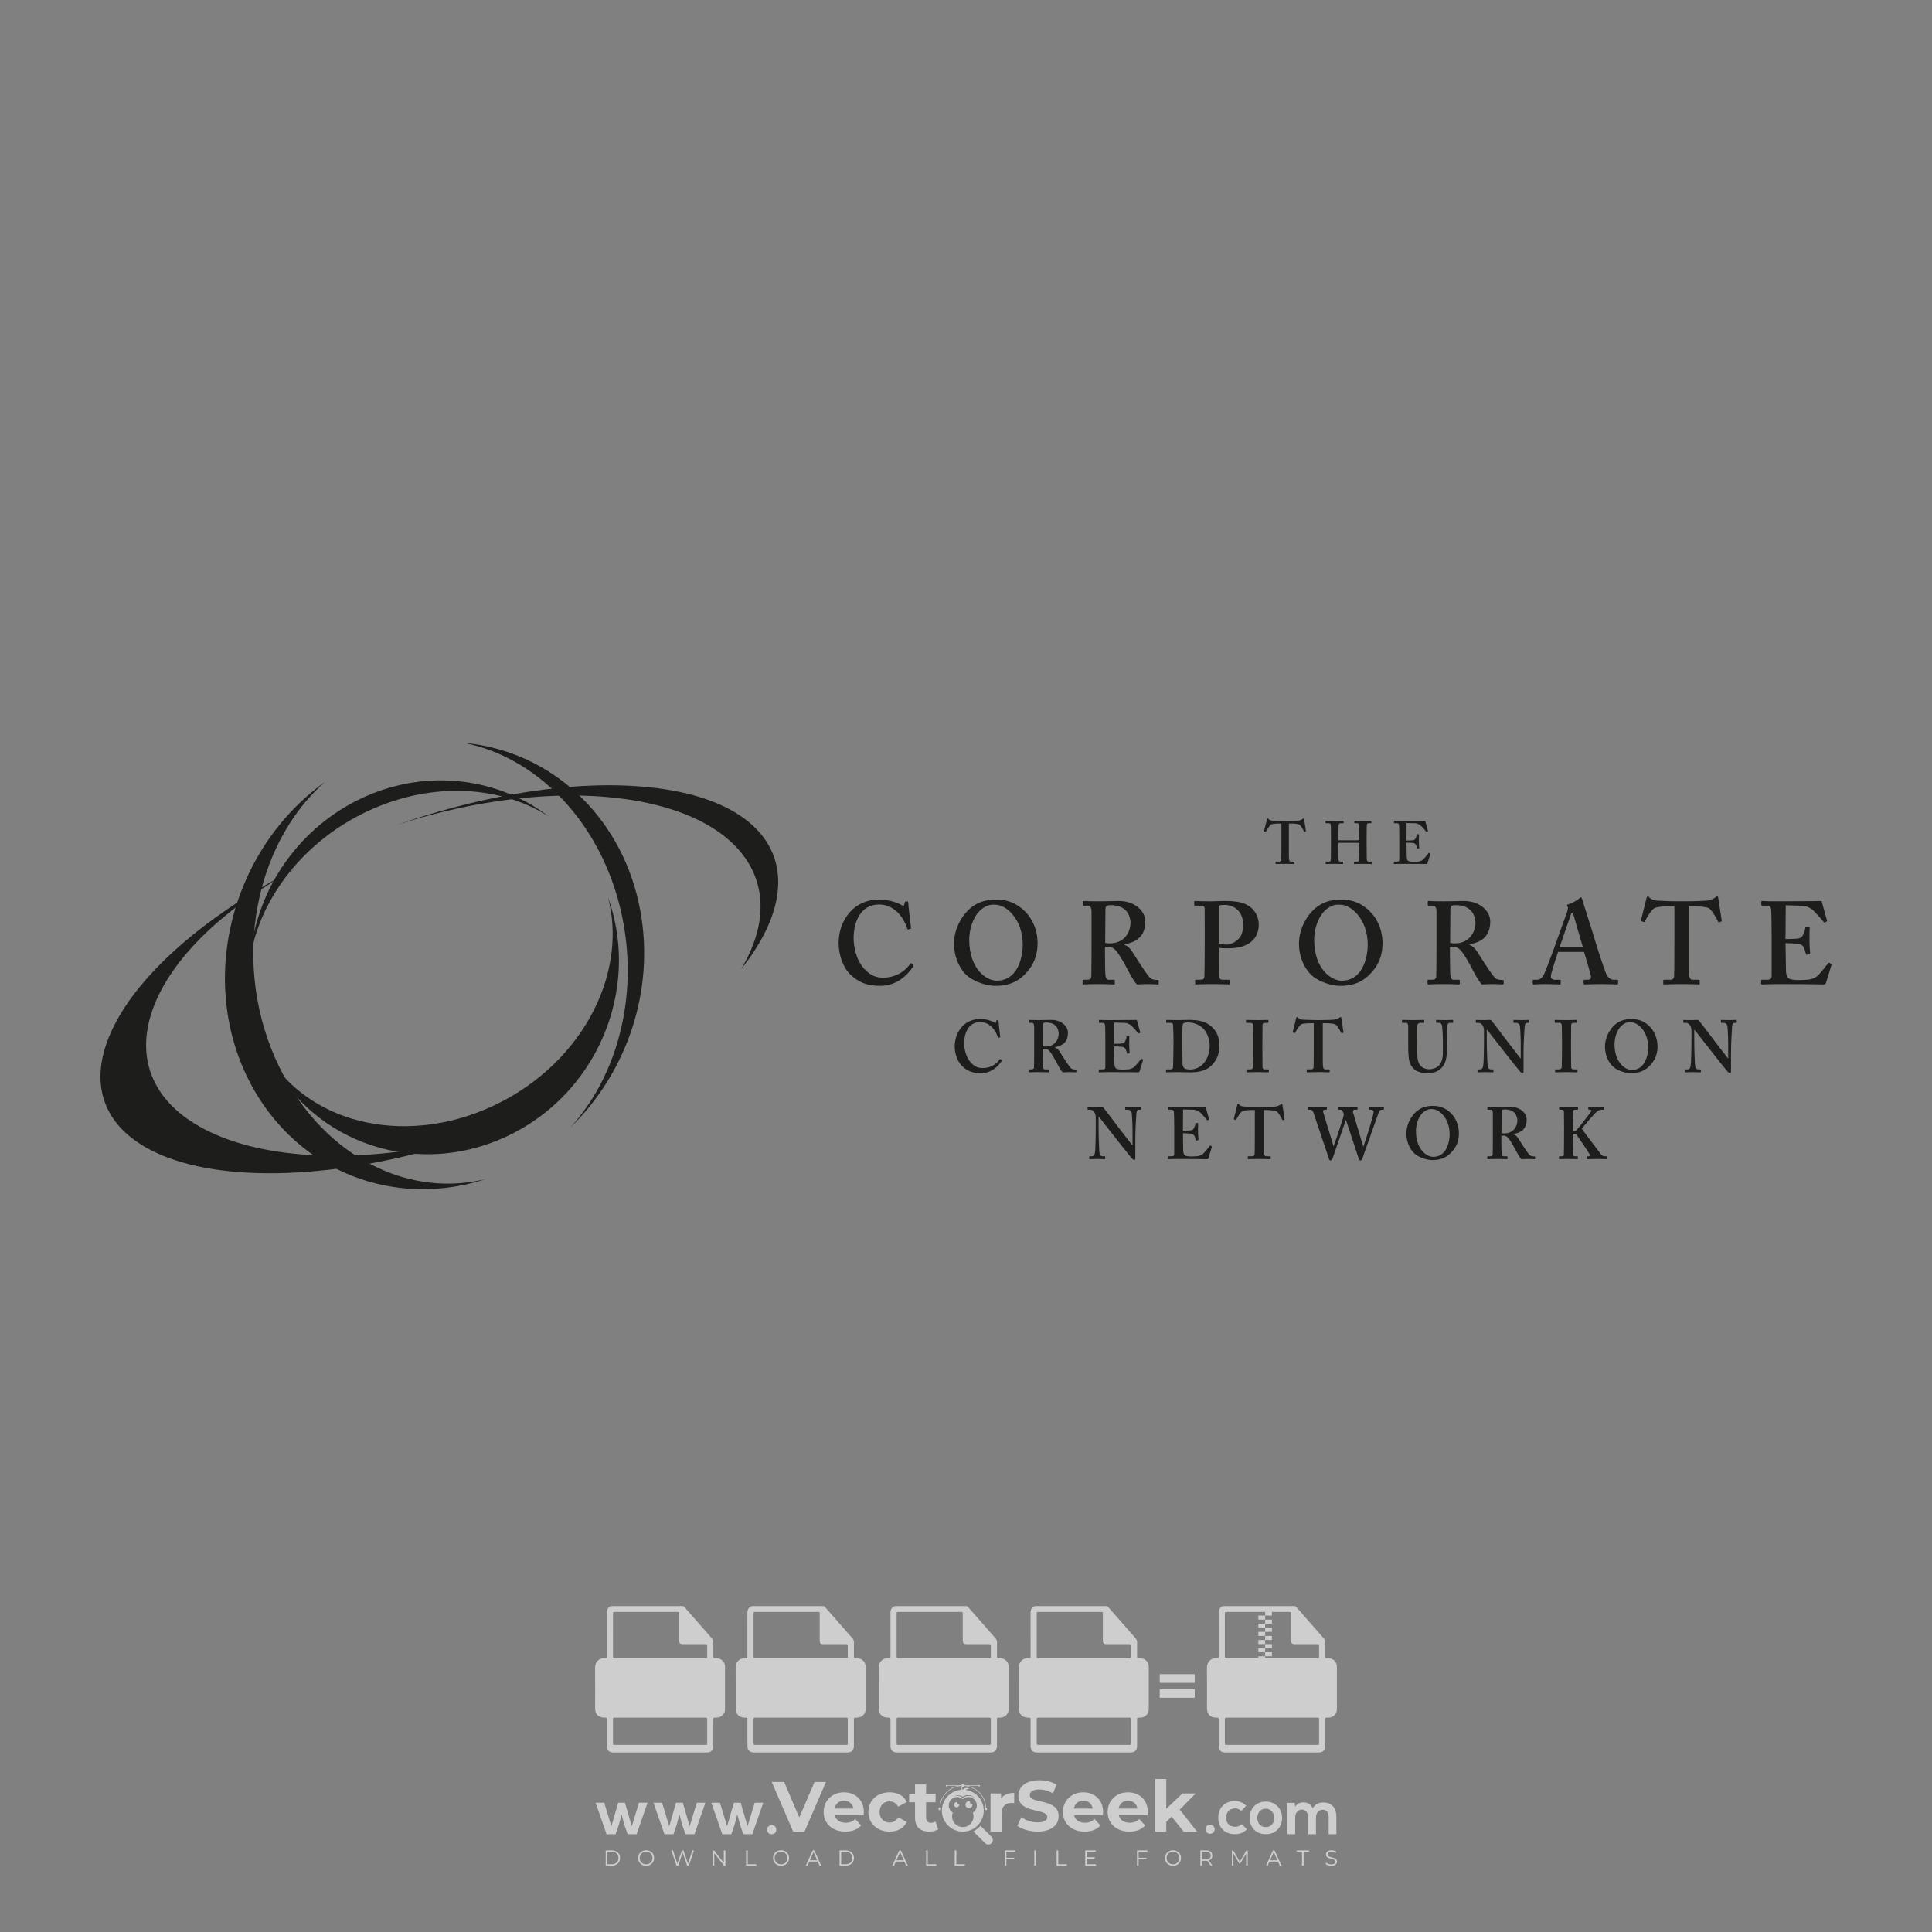 <?xml version="1.0" encoding="iso-8859-1"?>
<!-- Generator: Adobe Illustrator 27.0.0, SVG Export Plug-In . SVG Version: 6.00 Build 0)  -->
<svg version="1.1" id="Layer_1" xmlns="http://www.w3.org/2000/svg" xmlns:xlink="http://www.w3.org/1999/xlink" x="0px" y="0px"
	 viewBox="0 0 500 500" style="enable-background:new 0 0 500 500;" xml:space="preserve">
<rect x="0" y="0" width="500" height="500" fill="#808080" stroke="none"/>
<g id="watermark_1_">
	<g>
		<g id="watermark" style="opacity:0.61;">
			<g>
				<g>
					<g>
						<g>
							<polygon style="fill:#FFFFFF;" points="213.765,461.172 208.204,474.017 205.268,474.017 199.726,461.172 202.938,461.172 
								206.846,470.347 210.81,461.172 							"/>
						</g>
						<g>
							<path style="fill:#FFFFFF;" d="M223.507,469.741h-7.469c0.275,1.23,1.321,1.982,2.826,1.982c1.046,0,1.798-0.312,2.477-0.954
								l1.523,1.651c-0.917,1.046-2.294,1.597-4.074,1.597c-3.413,0-5.634-2.147-5.634-5.083c0-2.954,2.257-5.083,5.267-5.083
								c2.899,0,5.138,1.945,5.138,5.12C223.562,469.191,223.526,469.503,223.507,469.741 M216.002,468.071h4.863
								c-0.202-1.248-1.138-2.055-2.422-2.055C217.139,466.016,216.204,466.805,216.002,468.071"/>
						</g>
						<g>
							<path style="fill:#FFFFFF;" d="M224.735,468.934c0-2.973,2.294-5.083,5.505-5.083c2.074,0,3.707,0.899,4.423,2.514
								l-2.22,1.193c-0.532-0.936-1.321-1.358-2.221-1.358c-1.45,0-2.587,1.009-2.587,2.734c0,1.725,1.138,2.734,2.587,2.734
								c0.899,0,1.688-0.404,2.221-1.358l2.22,1.211c-0.716,1.578-2.349,2.495-4.423,2.495
								C227.029,474.017,224.735,471.907,224.735,468.934"/>
						</g>
						<g>
							<path style="fill:#FFFFFF;" d="M242.828,473.393c-0.587,0.422-1.45,0.624-2.331,0.624c-2.33,0-3.688-1.193-3.688-3.542
								v-4.055h-1.523v-2.202h1.523v-2.404h2.863v2.404h2.459v2.202h-2.459v4.019c0,0.844,0.458,1.303,1.229,1.303
								c0.422,0,0.844-0.128,1.156-0.367L242.828,473.393z"/>
						</g>
					</g>
					<g>
						<path style="fill:#FFFFFF;" d="M262.474,463.997v2.643c-0.238-0.018-0.422-0.037-0.642-0.037
							c-1.578,0-2.624,0.862-2.624,2.753v4.661h-2.863v-9.873h2.734v1.303C259.776,464.493,260.951,463.997,262.474,463.997"/>
					</g>
					<g>
						<path style="fill:#FFFFFF;" d="M263.299,472.53l1.009-2.239c1.083,0.789,2.697,1.339,4.239,1.339
							c1.762,0,2.477-0.587,2.477-1.376c0-2.404-7.469-0.752-7.469-5.524c0-2.184,1.762-4,5.413-4c1.615,0,3.267,0.385,4.459,1.138
							l-0.918,2.257c-1.193-0.679-2.422-1.009-3.56-1.009c-1.761,0-2.44,0.66-2.44,1.468c0,2.367,7.468,0.734,7.468,5.45
							c0,2.147-1.78,3.982-5.45,3.982C266.492,474.017,264.437,473.411,263.299,472.53"/>
					</g>
					<g>
						<path style="fill:#FFFFFF;" d="M285.428,469.741h-7.469c0.275,1.23,1.321,1.982,2.826,1.982c1.046,0,1.798-0.312,2.477-0.954
							l1.523,1.651c-0.918,1.046-2.294,1.597-4.074,1.597c-3.413,0-5.634-2.147-5.634-5.083c0-2.954,2.257-5.083,5.267-5.083
							c2.9,0,5.138,1.945,5.138,5.12C285.484,469.191,285.447,469.503,285.428,469.741 M277.923,468.071h4.863
							c-0.202-1.248-1.138-2.055-2.422-2.055C279.061,466.016,278.125,466.805,277.923,468.071"/>
					</g>
					<g>
						<path style="fill:#FFFFFF;" d="M297.007,469.741h-7.469c0.275,1.23,1.321,1.982,2.826,1.982c1.046,0,1.798-0.312,2.477-0.954
							l1.523,1.651c-0.918,1.046-2.294,1.597-4.074,1.597c-3.413,0-5.634-2.147-5.634-5.083c0-2.954,2.257-5.083,5.267-5.083
							c2.899,0,5.138,1.945,5.138,5.12C297.062,469.191,297.025,469.503,297.007,469.741 M289.501,468.071h4.863
							c-0.202-1.248-1.138-2.055-2.422-2.055C290.639,466.016,289.703,466.805,289.501,468.071"/>
					</g>
					<g>
						<polygon style="fill:#FFFFFF;" points="303.208,470.145 301.831,471.503 301.831,474.017 298.969,474.017 298.969,460.401 
							301.831,460.401 301.831,468.108 306.016,464.144 309.429,464.144 305.318,468.328 309.796,474.017 306.327,474.017 						"/>
					</g>
					<g>
						<path style="fill:#FFFFFF;" d="M256.601,475.359L256.601,475.359l-2.86-2.86c-0.435,0.508-0.953,0.943-1.534,1.284
							c-0.092,0.069-0.186,0.136-0.283,0.199l3.027,3.027c0.456,0.456,1.195,0.456,1.65,0
							C257.057,476.554,257.057,475.815,256.601,475.359"/>
					</g>
					<g>
						<path style="fill:#FFFFFF;" d="M249.984,463.244c0.221-0.173,0.495-0.281,0.797-0.281c0.042,0,0.083,0.002,0.124,0.006
							c-0.214-0.156-0.478-0.249-0.764-0.249c-0.395,0-0.744,0.18-0.981,0.458c-0.051,0-0.1,0.006-0.151,0.008
							c0.039-0.077,0.064-0.162,0.064-0.255c0-0.234-0.143-0.434-0.346-0.519c0.087,0.126,0.138,0.279,0.138,0.445
							c0,0.122-0.031,0.237-0.081,0.341c-2.811,0.201-5.03,2.539-5.03,5.4c0,2.993,2.426,5.42,5.42,5.42
							c2.993,0,5.42-2.426,5.42-5.42C254.595,465.879,252.593,463.635,249.984,463.244 M247.983,464.656
							c0.435,0,0.844,0.112,1.199,0.309c0.374-0.245,0.82-0.387,1.299-0.387c0.711,0,1.348,0.312,1.784,0.806
							c-0.435-0.379-1.004-0.61-1.627-0.61c-0.449,0-0.87,0.12-1.234,0.329c-0.079,0.046-0.156,0.096-0.229,0.15
							c-0.065-0.048-0.133-0.093-0.204-0.134c-0.369-0.219-0.8-0.344-1.26-0.344c-0.3,0-0.588,0.054-0.854,0.152
							C247.196,464.754,247.578,464.656,247.983,464.656 M251.772,469.098c0.115,0.305,0.181,0.634,0.181,0.979
							c0,1.534-1.244,2.777-2.778,2.777c-1.534,0-2.777-1.243-2.777-2.777c0-0.345,0.066-0.674,0.181-0.979
							c-0.62-0.382-1.035-1.064-1.035-1.846c0-1.197,0.971-2.168,2.168-2.168c0.565,0,1.078,0.218,1.463,0.572
							c0.386-0.354,0.899-0.572,1.464-0.572c1.197,0,2.168,0.971,2.168,2.168C252.807,468.034,252.392,468.716,251.772,469.098"/>
					</g>
					<g>
						<path style="fill:#FFFFFF;" d="M251.666,467.061c0,0.497-0.404,0.901-0.901,0.901c-0.497,0-0.901-0.404-0.901-0.901
							s0.404-0.901,0.901-0.901c0.101,0,0.197,0.017,0.287,0.047c-0.03,0.062-0.045,0.132-0.045,0.204
							c0,0.273,0.221,0.494,0.494,0.494c0.05,0,0.099-0.008,0.146-0.022C251.66,466.941,251.666,467,251.666,467.061"/>
					</g>
					<g>
						<path style="fill:#FFFFFF;" d="M248.255,467.061c0,0.376-0.305,0.681-0.681,0.681c-0.376,0-0.681-0.305-0.681-0.681
							s0.305-0.681,0.681-0.681c0.076,0,0.149,0.013,0.217,0.035c-0.023,0.047-0.034,0.1-0.034,0.155
							c0,0.206,0.167,0.374,0.374,0.374c0.038,0,0.075-0.006,0.11-0.017C248.25,466.97,248.255,467.015,248.255,467.061"/>
					</g>
					<g>
						<g>
							<g>
								<rect x="242.908" y="467.83" style="fill:#FFFFFF;" width="0.616" height="0.616"/>
							</g>
							<g>
								<rect x="254.827" y="467.83" style="fill:#FFFFFF;" width="0.616" height="0.616"/>
							</g>
							<g>
								<path style="fill:#FFFFFF;" d="M255.205,468.082h-0.14c0-3.248-2.642-5.89-5.89-5.89c-3.248,0-5.89,2.642-5.89,5.89h-0.14
									c0-1.611,0.627-3.125,1.766-4.264c1.139-1.139,2.653-1.766,4.264-1.766c1.611,0,3.125,0.627,4.264,1.766
									C254.578,464.957,255.205,466.471,255.205,468.082"/>
							</g>
						</g>
						<g>
							<rect x="248.868" y="461.814" style="fill:#FFFFFF;" width="0.616" height="0.616"/>
						</g>
						<g>
							<rect x="244.95" y="462.052" style="fill:#FFFFFF;" width="8.45" height="0.14"/>
						</g>
						<g>
							<path style="fill:#FFFFFF;" d="M245.174,462.15c0,0.108-0.088,0.196-0.196,0.196c-0.108,0-0.196-0.088-0.196-0.196
								c0-0.108,0.088-0.196,0.196-0.196C245.086,461.954,245.174,462.042,245.174,462.15"/>
						</g>
						<g>
							<path style="fill:#FFFFFF;" d="M253.596,462.15c0,0.108-0.088,0.196-0.196,0.196c-0.108,0-0.196-0.088-0.196-0.196
								c0-0.108,0.088-0.196,0.196-0.196C253.509,461.954,253.596,462.042,253.596,462.15"/>
						</g>
					</g>
				</g>
				<g>
					<path style="fill:#FFFFFF;" d="M314.356,473.409c0,1.559-2.364,1.559-2.364,0C311.993,471.851,314.356,471.851,314.356,473.409
						z"/>
				</g>
				<g>
					<g>
						<g>
							<path style="fill:#FFFFFF;" d="M161.739,466.549l1.772,6.088l1.855-6.088h2.215l-2.823,8.14h-2.33l-0.837-2.396l-0.722-2.708
								l-0.722,2.708l-0.837,2.396h-2.33l-2.839-8.14h2.231l1.855,6.088l1.756-6.088H161.739z"/>
						</g>
						<g>
							<path style="fill:#FFFFFF;" d="M176.713,466.549l1.772,6.088l1.855-6.088h2.215l-2.823,8.14h-2.33l-0.837-2.396l-0.722-2.708
								l-0.722,2.708l-0.837,2.396h-2.33l-2.839-8.14h2.231l1.855,6.088l1.756-6.088H176.713z"/>
						</g>
						<g>
							<path style="fill:#FFFFFF;" d="M191.687,466.549l1.772,6.088l1.855-6.088h2.215l-2.823,8.14h-2.33l-0.837-2.396l-0.722-2.708
								l-0.722,2.708l-0.837,2.396h-2.33l-2.839-8.14h2.231l1.855,6.088l1.756-6.088H191.687z"/>
						</g>
					</g>
					<g>
						<path style="fill:#FFFFFF;" d="M200.908,473.52c0,1.559-2.364,1.559-2.364,0C198.545,471.962,200.908,471.962,200.908,473.52z
							"/>
					</g>
					<g>
						<path style="fill:#FFFFFF;" d="M322.71,473.409c-0.935,0.919-1.919,1.28-3.117,1.28c-2.346,0-4.3-1.411-4.3-4.282
							s1.953-4.284,4.3-4.284c1.149,0,2.035,0.329,2.921,1.199l-1.264,1.329c-0.476-0.428-1.066-0.64-1.623-0.64
							c-1.346,0-2.33,0.985-2.33,2.396c0,1.542,1.05,2.362,2.297,2.362c0.64,0,1.28-0.18,1.772-0.672L322.71,473.409z"/>
					</g>
					<g>
						<path style="fill:#FFFFFF;" d="M331.805,470.472c0,2.33-1.591,4.217-4.217,4.217c-2.626,0-4.201-1.887-4.201-4.217
							c0-2.314,1.609-4.217,4.185-4.217C330.149,466.255,331.805,468.158,331.805,470.472z M325.389,470.472
							c0,1.231,0.739,2.38,2.199,2.38c1.46,0,2.199-1.149,2.199-2.38c0-1.215-0.854-2.396-2.199-2.396
							C326.144,468.077,325.389,469.258,325.389,470.472z"/>
					</g>
					<g>
						<path style="fill:#FFFFFF;" d="M338.572,474.689v-4.332c0-1.068-0.559-2.035-1.658-2.035c-1.082,0-1.722,0.967-1.722,2.035
							v4.332h-2.003v-8.107h1.855l0.148,0.985c0.426-0.82,1.362-1.116,2.133-1.116c0.969,0,1.937,0.394,2.396,1.51
							c0.723-1.149,1.658-1.478,2.708-1.478c2.297,0,3.43,1.412,3.43,3.84v4.365h-2.003v-4.365c0-1.066-0.442-1.97-1.526-1.97
							c-1.082,0-1.756,0.935-1.756,2.003v4.332H338.572z"/>
					</g>
				</g>
			</g>
		</g>
		<g style="opacity:0.61;">
			<g>
				<g>
					<path style="fill:#FFFFFF;" d="M345.988,431.299c-0.006-1.224-0.959-2.121-2.189-2.14c-0.924-0.014-0.832,0.12-0.834-0.867
						c-0.003-1.097-0.007-2.194,0.003-3.292c0.003-0.379-0.112-0.691-0.362-0.976c-2.342-2.668-4.678-5.342-7.019-8.011
						c-0.12-0.137-0.275-0.244-0.414-0.366c-6.214,0-12.427,0-18.641,0c-0.794,0.293-1.14,0.868-1.138,1.709
						c0.01,3.748,0.004,7.496,0.004,11.243c0,0.556-0.003,0.589-0.55,0.551c-1.497-0.102-2.516,0.986-2.497,2.492
						c0.044,3.476,0.013,6.953,0.014,10.429c0.001,1.58,0.867,2.443,2.45,2.449c0.582,0.002,0.582,0.002,0.582,0.6
						c0,2.219-0.001,4.438,0.001,6.657c0.001,1.192,0.58,1.771,1.768,1.771c8.013,0.001,16.027,0.001,24.04,0
						c1.168,0,1.755-0.583,1.757-1.745c0.002-2.256,0-4.512,0.001-6.768c0-0.512,0.002-0.511,0.52-0.515
						c0.271-0.002,0.541,0.008,0.809-0.058c0.996-0.246,1.69-1.044,1.694-2.069C346.003,438.696,346.005,434.997,345.988,431.299z
						 M317.537,417.162c5.337,0,10.674,0,16.01,0c0.548,0,0.554,0.007,0.554,0.561c0.001,2.243-0.001,4.486,0.001,6.73
						c0.001,0.811,0.249,1.059,1.06,1.059c1.91,0.001,3.821,0,5.731,0.001c0.458,0,0.479,0.021,0.481,0.483
						c0.003,0.887,0.002,1.775,0,2.662c-0.001,0.477-0.024,0.498-0.504,0.499c-3.895,0.001-7.79,0-11.684,0
						c-3.882,0-7.765,0-11.647,0c-0.55,0-0.552-0.001-0.552-0.561c-0.001-3.624-0.001-7.247,0-10.871
						C316.987,417.166,316.991,417.162,317.537,417.162z M340.822,451.579c-3.883,0.001-7.766,0-11.65,0c-3.871,0-7.742,0-11.613,0
						c-0.572,0-0.574-0.002-0.574-0.579c-0.001-1.997-0.001-3.994,0.001-5.991c0-0.464,0.023-0.486,0.478-0.487
						c7.803-0.001,15.607-0.001,23.41,0c0.478,0,0.499,0.02,0.499,0.503c0.002,1.997,0.001,3.994,0,5.991
						C341.375,451.574,341.37,451.579,340.822,451.579z"/>
				</g>
				<g>
					<g>
						<rect x="327.418" y="417.053" style="fill:#FFFFFF;" width="1.757" height="1.054"/>
					</g>
					<g>
						<rect x="325.662" y="418.107" style="fill:#FFFFFF;" width="1.757" height="1.054"/>
					</g>
					<g>
						<rect x="327.418" y="419.161" style="fill:#FFFFFF;" width="1.757" height="1.054"/>
					</g>
					<g>
						<rect x="325.662" y="420.215" style="fill:#FFFFFF;" width="1.757" height="1.054"/>
					</g>
					<g>
						<rect x="327.418" y="421.269" style="fill:#FFFFFF;" width="1.757" height="1.054"/>
					</g>
					<g>
						<rect x="325.662" y="422.323" style="fill:#FFFFFF;" width="1.757" height="1.054"/>
					</g>
					<g>
						<rect x="327.418" y="423.378" style="fill:#FFFFFF;" width="1.757" height="1.054"/>
					</g>
					<g>
						<rect x="325.662" y="424.432" style="fill:#FFFFFF;" width="1.757" height="1.054"/>
					</g>
					<g>
						<rect x="327.418" y="425.486" style="fill:#FFFFFF;" width="1.757" height="1.054"/>
					</g>
					<g>
						<rect x="325.662" y="426.54" style="fill:#FFFFFF;" width="1.757" height="1.054"/>
					</g>
					<g>
						<rect x="327.418" y="427.594" style="fill:#FFFFFF;" width="1.757" height="1.054"/>
					</g>
					<g>
						<rect x="325.662" y="428.648" style="fill:#FFFFFF;" width="1.757" height="1.054"/>
					</g>
				</g>
			</g>
			<g>
				<path style="fill:#FFFFFF;" d="M187.637,431.299c-0.006-1.224-0.959-2.121-2.189-2.14c-0.924-0.014-0.832,0.12-0.834-0.867
					c-0.003-1.097-0.007-2.194,0.003-3.292c0.003-0.379-0.112-0.691-0.362-0.976c-2.342-2.668-4.678-5.342-7.019-8.011
					c-0.12-0.137-0.275-0.244-0.414-0.366c-6.214,0-12.427,0-18.641,0c-0.794,0.293-1.14,0.868-1.138,1.709
					c0.01,3.748,0.004,7.496,0.004,11.243c0,0.556-0.003,0.589-0.55,0.551c-1.497-0.102-2.516,0.986-2.497,2.492
					c0.044,3.476,0.013,6.953,0.014,10.429c0.001,1.58,0.867,2.443,2.45,2.449c0.582,0.002,0.582,0.002,0.582,0.6
					c0,2.219-0.001,4.438,0.001,6.657c0.001,1.192,0.58,1.771,1.768,1.771c8.013,0.001,16.027,0.001,24.04,0
					c1.168,0,1.755-0.583,1.757-1.745c0.002-2.256,0-4.512,0.001-6.768c0-0.512,0.002-0.511,0.52-0.515
					c0.271-0.002,0.541,0.008,0.809-0.058c0.996-0.246,1.69-1.044,1.694-2.069C187.652,438.696,187.655,434.997,187.637,431.299z
					 M159.187,417.162c5.337,0,10.674,0,16.01,0c0.548,0,0.554,0.007,0.554,0.561c0.001,2.243-0.001,4.486,0.001,6.73
					c0.001,0.811,0.249,1.059,1.06,1.059c1.91,0.001,3.821,0,5.731,0.001c0.458,0,0.479,0.021,0.481,0.483
					c0.003,0.887,0.002,1.775,0,2.662c-0.001,0.477-0.024,0.498-0.504,0.499c-3.895,0.001-7.79,0-11.684,0
					c-3.882,0-7.765,0-11.647,0c-0.55,0-0.552-0.001-0.552-0.561c-0.001-3.624-0.001-7.247,0-10.871
					C158.636,417.166,158.64,417.162,159.187,417.162z M182.472,451.579c-3.883,0.001-7.766,0-11.65,0c-3.871,0-7.742,0-11.613,0
					c-0.572,0-0.574-0.002-0.574-0.579c-0.001-1.997-0.001-3.994,0.001-5.991c0-0.464,0.023-0.486,0.478-0.487
					c7.803-0.001,15.607-0.001,23.41,0c0.478,0,0.499,0.02,0.499,0.503c0.002,1.997,0.001,3.994,0,5.991
					C183.024,451.574,183.019,451.579,182.472,451.579z"/>
			</g>
			<g>
				<path style="fill:#FFFFFF;" d="M159.779,440.669v-7.897h2.779c0.375,0,0.726,0.061,1.053,0.182
					c0.327,0.121,0.612,0.292,0.855,0.513c0.242,0.221,0.434,0.483,0.573,0.789c0.14,0.305,0.21,0.642,0.21,1.009
					c0,0.375-0.07,0.715-0.21,1.02c-0.14,0.305-0.331,0.568-0.573,0.789c-0.243,0.221-0.528,0.392-0.855,0.513
					c-0.327,0.121-0.678,0.182-1.053,0.182h-1.29v2.901H159.779z M162.58,436.356c0.39,0,0.684-0.111,0.882-0.331
					c0.199-0.22,0.298-0.474,0.298-0.761c0-0.14-0.024-0.276-0.072-0.408c-0.048-0.132-0.121-0.248-0.221-0.347
					c-0.099-0.099-0.223-0.178-0.37-0.237c-0.147-0.059-0.32-0.089-0.518-0.089h-1.312v2.173H162.58z"/>
				<path style="fill:#FFFFFF;" d="M166.308,432.771h1.731l3.177,5.294h0.088l-0.088-1.522v-3.772h1.478v7.897h-1.566l-3.353-5.592
					h-0.088l0.088,1.522v4.07h-1.467V432.771z"/>
				<path style="fill:#FFFFFF;" d="M177.922,436.334h3.872c0.022,0.089,0.04,0.195,0.055,0.32c0.014,0.125,0.022,0.25,0.022,0.375
					c0,0.507-0.077,0.985-0.231,1.434c-0.154,0.449-0.397,0.849-0.728,1.202c-0.353,0.375-0.776,0.666-1.268,0.871
					c-0.493,0.206-1.055,0.309-1.688,0.309c-0.574,0-1.114-0.103-1.622-0.309c-0.507-0.206-0.948-0.492-1.323-0.86
					c-0.375-0.367-0.673-0.803-0.894-1.307c-0.221-0.504-0.331-1.053-0.331-1.649c0-0.595,0.11-1.145,0.331-1.649
					c0.221-0.504,0.518-0.939,0.894-1.307c0.375-0.367,0.816-0.654,1.323-0.86c0.507-0.206,1.048-0.309,1.622-0.309
					c0.64,0,1.211,0.11,1.715,0.331c0.504,0.221,0.935,0.526,1.296,0.915l-1.025,1.004c-0.258-0.272-0.544-0.48-0.861-0.623
					c-0.316-0.143-0.695-0.215-1.136-0.215c-0.361,0-0.703,0.065-1.026,0.193c-0.324,0.129-0.607,0.311-0.85,0.546
					c-0.242,0.235-0.436,0.52-0.579,0.855c-0.143,0.335-0.215,0.708-0.215,1.119c0,0.412,0.072,0.785,0.215,1.12
					c0.143,0.335,0.338,0.62,0.584,0.855c0.246,0.235,0.531,0.418,0.855,0.546c0.323,0.129,0.669,0.193,1.037,0.193
					c0.419,0,0.773-0.061,1.064-0.182c0.29-0.121,0.538-0.278,0.744-0.469c0.148-0.132,0.275-0.3,0.381-0.502
					c0.106-0.202,0.189-0.428,0.248-0.678h-2.482V436.334z"/>
			</g>
			<g>
				<path style="fill:#FFFFFF;" d="M224.019,431.299c-0.006-1.224-0.959-2.121-2.189-2.14c-0.924-0.014-0.832,0.12-0.834-0.867
					c-0.003-1.097-0.007-2.194,0.003-3.292c0.003-0.379-0.112-0.691-0.362-0.976c-2.342-2.668-4.678-5.342-7.019-8.011
					c-0.12-0.137-0.275-0.244-0.414-0.366c-6.214,0-12.427,0-18.641,0c-0.794,0.293-1.14,0.868-1.138,1.709
					c0.01,3.748,0.004,7.496,0.004,11.243c0,0.556-0.003,0.589-0.55,0.551c-1.497-0.102-2.516,0.986-2.497,2.492
					c0.044,3.476,0.013,6.953,0.014,10.429c0.001,1.58,0.867,2.443,2.45,2.449c0.582,0.002,0.582,0.002,0.582,0.6
					c0,2.219-0.001,4.438,0.001,6.657c0.001,1.192,0.58,1.771,1.768,1.771c8.013,0.001,16.027,0.001,24.04,0
					c1.168,0,1.755-0.583,1.757-1.745c0.002-2.256,0-4.512,0.001-6.768c0-0.512,0.002-0.511,0.52-0.515
					c0.271-0.002,0.541,0.008,0.809-0.058c0.997-0.246,1.69-1.044,1.694-2.069C224.034,438.696,224.036,434.997,224.019,431.299z
					 M195.568,417.162c5.337,0,10.674,0,16.01,0c0.548,0,0.554,0.007,0.554,0.561c0.001,2.243-0.001,4.486,0.001,6.73
					c0.001,0.811,0.249,1.059,1.06,1.059c1.91,0.001,3.821,0,5.731,0.001c0.458,0,0.479,0.021,0.481,0.483
					c0.003,0.887,0.002,1.775,0,2.662c-0.001,0.477-0.024,0.498-0.504,0.499c-3.895,0.001-7.79,0-11.684,0
					c-3.882,0-7.765,0-11.647,0c-0.55,0-0.552-0.001-0.552-0.561c-0.001-3.624-0.001-7.247,0-10.871
					C195.018,417.166,195.022,417.162,195.568,417.162z M218.854,451.579c-3.883,0.001-7.766,0-11.65,0c-3.871,0-7.742,0-11.613,0
					c-0.572,0-0.574-0.002-0.574-0.579c-0.001-1.997-0.001-3.994,0.001-5.991c0-0.464,0.023-0.486,0.478-0.487
					c7.803-0.001,15.607-0.001,23.41,0c0.478,0,0.499,0.02,0.499,0.503c0.002,1.997,0.001,3.994,0,5.991
					C219.406,451.574,219.401,451.579,218.854,451.579z"/>
			</g>
			<g>
				<path style="fill:#FFFFFF;" d="M205.111,432.771h1.699l2.967,7.897h-1.644l-0.651-1.886h-3.044l-0.651,1.886h-1.643
					L205.111,432.771z M206.997,437.415l-0.706-1.974l-0.287-0.96h-0.088l-0.287,0.96l-0.706,1.974H206.997z"/>
				<path style="fill:#FFFFFF;" d="M211.331,434.536c-0.125,0-0.245-0.024-0.359-0.072c-0.114-0.048-0.213-0.114-0.298-0.199
					c-0.084-0.084-0.151-0.182-0.198-0.292c-0.048-0.11-0.072-0.232-0.072-0.364s0.024-0.254,0.072-0.364
					c0.048-0.11,0.114-0.208,0.198-0.292c0.084-0.084,0.184-0.151,0.298-0.198c0.114-0.048,0.233-0.072,0.359-0.072
					c0.257,0,0.478,0.09,0.662,0.27c0.184,0.181,0.276,0.399,0.276,0.656s-0.092,0.476-0.276,0.656
					C211.809,434.446,211.589,434.536,211.331,434.536z M210.615,440.669v-5.404h1.445v5.404H210.615z"/>
			</g>
			<g>
				<path style="fill:#FFFFFF;" d="M261.044,431.299c-0.006-1.224-0.959-2.121-2.189-2.14c-0.924-0.014-0.832,0.12-0.834-0.867
					c-0.003-1.097-0.007-2.194,0.003-3.292c0.003-0.379-0.112-0.691-0.362-0.976c-2.342-2.668-4.678-5.342-7.019-8.011
					c-0.12-0.137-0.275-0.244-0.414-0.366c-6.214,0-12.427,0-18.641,0c-0.794,0.293-1.14,0.868-1.138,1.709
					c0.01,3.748,0.004,7.496,0.004,11.243c0,0.556-0.003,0.589-0.55,0.551c-1.497-0.102-2.516,0.986-2.497,2.492
					c0.044,3.476,0.013,6.953,0.014,10.429c0.001,1.58,0.867,2.443,2.45,2.449c0.582,0.002,0.582,0.002,0.582,0.6
					c0,2.219-0.001,4.438,0.001,6.657c0.001,1.192,0.58,1.771,1.768,1.771c8.013,0.001,16.027,0.001,24.04,0
					c1.168,0,1.755-0.583,1.757-1.745c0.002-2.256,0-4.512,0.001-6.768c0-0.512,0.002-0.511,0.52-0.515
					c0.271-0.002,0.541,0.008,0.809-0.058c0.996-0.246,1.69-1.044,1.694-2.069C261.059,438.696,261.061,434.997,261.044,431.299z
					 M232.593,417.162c5.337,0,10.674,0,16.01,0c0.548,0,0.554,0.007,0.554,0.561c0.001,2.243-0.001,4.486,0.001,6.73
					c0.001,0.811,0.249,1.059,1.06,1.059c1.91,0.001,3.821,0,5.731,0.001c0.458,0,0.479,0.021,0.481,0.483
					c0.003,0.887,0.002,1.775,0,2.662c-0.001,0.477-0.024,0.498-0.504,0.499c-3.895,0.001-7.79,0-11.684,0
					c-3.882,0-7.765,0-11.647,0c-0.55,0-0.552-0.001-0.552-0.561c-0.001-3.624-0.001-7.247,0-10.871
					C232.042,417.166,232.047,417.162,232.593,417.162z M255.878,451.579c-3.883,0.001-7.766,0-11.65,0c-3.871,0-7.742,0-11.613,0
					c-0.572,0-0.574-0.002-0.574-0.579c-0.001-1.997-0.001-3.994,0.001-5.991c0-0.464,0.023-0.486,0.478-0.487
					c7.803-0.001,15.607-0.001,23.41,0c0.478,0,0.499,0.02,0.499,0.503c0.002,1.997,0.001,3.994,0,5.991
					C256.431,451.574,256.426,451.579,255.878,451.579z"/>
			</g>
			<g>
				<path style="fill:#FFFFFF;" d="M236.361,440.845c-0.338,0-0.662-0.048-0.971-0.143c-0.309-0.095-0.592-0.239-0.849-0.43
					c-0.257-0.191-0.481-0.425-0.673-0.7c-0.191-0.276-0.342-0.597-0.452-0.965l1.401-0.551c0.103,0.397,0.283,0.726,0.54,0.987
					c0.257,0.261,0.596,0.392,1.015,0.392c0.154,0,0.303-0.02,0.447-0.061c0.143-0.04,0.272-0.099,0.386-0.176
					s0.204-0.175,0.27-0.292c0.066-0.118,0.099-0.254,0.099-0.408c0-0.147-0.026-0.279-0.077-0.397
					c-0.051-0.117-0.138-0.227-0.259-0.331c-0.121-0.103-0.28-0.202-0.475-0.298c-0.195-0.095-0.435-0.195-0.722-0.298l-0.485-0.176
					c-0.213-0.073-0.429-0.173-0.645-0.298c-0.217-0.125-0.413-0.276-0.59-0.452c-0.177-0.176-0.322-0.384-0.436-0.623
					c-0.114-0.239-0.171-0.509-0.171-0.81c0-0.309,0.06-0.597,0.182-0.866c0.121-0.268,0.294-0.503,0.518-0.706
					c0.224-0.202,0.492-0.36,0.805-0.474s0.66-0.171,1.042-0.171c0.397,0,0.74,0.053,1.031,0.16
					c0.291,0.107,0.537,0.243,0.739,0.408c0.202,0.165,0.366,0.348,0.491,0.546c0.125,0.199,0.217,0.386,0.276,0.563l-1.312,0.551
					c-0.074-0.221-0.208-0.419-0.402-0.596c-0.195-0.176-0.462-0.265-0.8-0.265c-0.324,0-0.592,0.075-0.805,0.226
					c-0.213,0.151-0.32,0.348-0.32,0.59c0,0.235,0.103,0.436,0.309,0.601c0.206,0.165,0.533,0.325,0.982,0.48l0.497,0.165
					c0.316,0.111,0.605,0.237,0.866,0.381c0.261,0.143,0.485,0.314,0.673,0.513c0.187,0.199,0.331,0.425,0.43,0.678
					c0.1,0.254,0.149,0.546,0.149,0.877c0,0.412-0.083,0.767-0.248,1.064c-0.165,0.298-0.377,0.542-0.634,0.734
					c-0.258,0.191-0.548,0.335-0.872,0.43C236.986,440.797,236.67,440.845,236.361,440.845z"/>
				<path style="fill:#FFFFFF;" d="M239.516,432.771h1.61l1.633,4.754l0.287,1.015h0.088l0.309-1.015l1.699-4.754h1.61l-2.879,7.897
					h-1.566L239.516,432.771z"/>
				<path style="fill:#FFFFFF;" d="M251.097,436.334h3.871c0.022,0.089,0.04,0.195,0.055,0.32c0.015,0.125,0.023,0.25,0.023,0.375
					c0,0.507-0.078,0.985-0.232,1.434c-0.154,0.449-0.397,0.849-0.728,1.202c-0.353,0.375-0.775,0.666-1.268,0.871
					c-0.493,0.206-1.055,0.309-1.688,0.309c-0.574,0-1.114-0.103-1.621-0.309c-0.507-0.206-0.949-0.492-1.324-0.86
					c-0.375-0.367-0.673-0.803-0.894-1.307c-0.22-0.504-0.331-1.053-0.331-1.649c0-0.595,0.11-1.145,0.331-1.649
					c0.221-0.504,0.518-0.939,0.894-1.307c0.375-0.367,0.816-0.654,1.324-0.86c0.507-0.206,1.047-0.309,1.621-0.309
					c0.64,0,1.211,0.11,1.715,0.331c0.504,0.221,0.936,0.526,1.296,0.915l-1.026,1.004c-0.257-0.272-0.544-0.48-0.861-0.623
					c-0.316-0.143-0.694-0.215-1.136-0.215c-0.36,0-0.702,0.065-1.026,0.193c-0.323,0.129-0.607,0.311-0.849,0.546
					c-0.243,0.235-0.436,0.52-0.579,0.855c-0.143,0.335-0.215,0.708-0.215,1.119c0,0.412,0.072,0.785,0.215,1.12
					c0.143,0.335,0.338,0.62,0.585,0.855c0.246,0.235,0.531,0.418,0.854,0.546c0.324,0.129,0.669,0.193,1.037,0.193
					c0.419,0,0.774-0.061,1.064-0.182c0.29-0.121,0.539-0.278,0.745-0.469c0.147-0.132,0.274-0.3,0.38-0.502
					c0.107-0.202,0.189-0.428,0.248-0.678h-2.482V436.334z"/>
			</g>
			<g>
				<path style="fill:#FFFFFF;" d="M297.3,431.299c-0.006-1.224-0.959-2.121-2.189-2.14c-0.924-0.014-0.832,0.12-0.834-0.867
					c-0.003-1.097-0.007-2.194,0.003-3.292c0.003-0.379-0.112-0.691-0.362-0.976c-2.342-2.668-4.678-5.342-7.019-8.011
					c-0.12-0.137-0.275-0.244-0.414-0.366c-6.214,0-12.427,0-18.641,0c-0.794,0.293-1.14,0.868-1.138,1.709
					c0.01,3.748,0.004,7.496,0.004,11.243c0,0.556-0.003,0.589-0.55,0.551c-1.497-0.102-2.516,0.986-2.497,2.492
					c0.044,3.476,0.013,6.953,0.014,10.429c0.001,1.58,0.867,2.443,2.45,2.449c0.582,0.002,0.582,0.002,0.582,0.6
					c0,2.219-0.001,4.438,0.001,6.657c0.001,1.192,0.58,1.771,1.768,1.771c8.013,0.001,16.027,0.001,24.04,0
					c1.168,0,1.755-0.583,1.757-1.745c0.002-2.256,0-4.512,0.001-6.768c0-0.512,0.002-0.511,0.52-0.515
					c0.271-0.002,0.541,0.008,0.809-0.058c0.996-0.246,1.69-1.044,1.694-2.069C297.315,438.696,297.318,434.997,297.3,431.299z
					 M268.85,417.162c5.337,0,10.674,0,16.01,0c0.548,0,0.554,0.007,0.554,0.561c0.001,2.243-0.001,4.486,0.001,6.73
					c0.001,0.811,0.249,1.059,1.06,1.059c1.91,0.001,3.821,0,5.731,0.001c0.458,0,0.479,0.021,0.481,0.483
					c0.003,0.887,0.002,1.775,0,2.662c-0.001,0.477-0.024,0.498-0.504,0.499c-3.895,0.001-7.79,0-11.684,0
					c-3.882,0-7.765,0-11.647,0c-0.55,0-0.552-0.001-0.552-0.561c-0.001-3.624-0.001-7.247,0-10.871
					C268.299,417.166,268.303,417.162,268.85,417.162z M292.135,451.579c-3.883,0.001-7.766,0-11.65,0c-3.871,0-7.742,0-11.613,0
					c-0.572,0-0.574-0.002-0.574-0.579c-0.001-1.997-0.001-3.994,0.001-5.991c0-0.464,0.023-0.486,0.478-0.487
					c7.803-0.001,15.607-0.001,23.41,0c0.478,0,0.499,0.02,0.499,0.503c0.001,1.997,0.001,3.994,0,5.991
					C292.687,451.574,292.682,451.579,292.135,451.579z"/>
			</g>
			<g>
				<path style="fill:#FFFFFF;" d="M272.966,434.183v1.831h3.165v1.412h-3.165v1.831h3.518v1.412h-5.007v-7.897h5.007v1.412H272.966
					z"/>
				<path style="fill:#FFFFFF;" d="M277.852,440.669v-7.897h2.779c0.375,0,0.726,0.061,1.053,0.182
					c0.327,0.121,0.612,0.292,0.855,0.513c0.243,0.221,0.434,0.483,0.574,0.789c0.14,0.305,0.209,0.642,0.209,1.009
					c0,0.375-0.07,0.715-0.209,1.02c-0.14,0.305-0.331,0.568-0.574,0.789c-0.243,0.221-0.528,0.392-0.855,0.513
					c-0.327,0.121-0.678,0.182-1.053,0.182h-1.29v2.901H277.852z M280.653,436.356c0.389,0,0.684-0.111,0.882-0.331
					c0.199-0.22,0.298-0.474,0.298-0.761c0-0.14-0.024-0.276-0.072-0.408c-0.048-0.132-0.121-0.248-0.221-0.347
					c-0.099-0.099-0.222-0.178-0.37-0.237c-0.147-0.059-0.32-0.089-0.518-0.089h-1.312v2.173H280.653z"/>
				<path style="fill:#FFFFFF;" d="M286.797,440.845c-0.338,0-0.662-0.048-0.971-0.143c-0.309-0.095-0.592-0.239-0.849-0.43
					c-0.257-0.191-0.482-0.425-0.673-0.7c-0.191-0.276-0.342-0.597-0.452-0.965l1.401-0.551c0.103,0.397,0.283,0.726,0.541,0.987
					c0.257,0.261,0.595,0.392,1.015,0.392c0.154,0,0.303-0.02,0.447-0.061c0.143-0.04,0.272-0.099,0.386-0.176
					c0.114-0.077,0.204-0.175,0.27-0.292c0.066-0.118,0.1-0.254,0.1-0.408c0-0.147-0.026-0.279-0.077-0.397
					c-0.051-0.117-0.138-0.227-0.259-0.331c-0.121-0.103-0.279-0.202-0.474-0.298c-0.195-0.095-0.436-0.195-0.723-0.298
					l-0.485-0.176c-0.213-0.073-0.428-0.173-0.645-0.298c-0.217-0.125-0.414-0.276-0.59-0.452c-0.176-0.176-0.322-0.384-0.436-0.623
					c-0.114-0.239-0.171-0.509-0.171-0.81c0-0.309,0.061-0.597,0.182-0.866c0.121-0.268,0.294-0.503,0.518-0.706
					c0.224-0.202,0.493-0.36,0.805-0.474c0.312-0.114,0.66-0.171,1.042-0.171c0.397,0,0.741,0.053,1.031,0.16
					c0.29,0.107,0.537,0.243,0.739,0.408c0.202,0.165,0.365,0.348,0.491,0.546c0.125,0.199,0.217,0.386,0.276,0.563l-1.312,0.551
					c-0.074-0.221-0.208-0.419-0.403-0.596c-0.195-0.176-0.462-0.265-0.799-0.265c-0.324,0-0.592,0.075-0.805,0.226
					c-0.213,0.151-0.32,0.348-0.32,0.59c0,0.235,0.103,0.436,0.309,0.601c0.206,0.165,0.533,0.325,0.982,0.48l0.496,0.165
					c0.316,0.111,0.605,0.237,0.866,0.381c0.261,0.143,0.485,0.314,0.673,0.513c0.187,0.199,0.331,0.425,0.43,0.678
					c0.099,0.254,0.149,0.546,0.149,0.877c0,0.412-0.083,0.767-0.248,1.064c-0.165,0.298-0.377,0.542-0.634,0.734
					c-0.258,0.191-0.548,0.335-0.872,0.43C287.422,440.797,287.105,440.845,286.797,440.845z"/>
			</g>
			<g>
				<path style="fill:#FFFFFF;" d="M321.394,439.168l4.004-4.985h-3.827v-1.412h5.559v1.5l-3.96,4.985h4.004v1.412h-5.779V439.168z"
					/>
				<path style="fill:#FFFFFF;" d="M328.409,432.771h1.489v7.897h-1.489V432.771z"/>
				<path style="fill:#FFFFFF;" d="M331.486,440.669v-7.897h2.779c0.375,0,0.726,0.061,1.053,0.182
					c0.327,0.121,0.612,0.292,0.855,0.513s0.434,0.483,0.574,0.789c0.14,0.305,0.209,0.642,0.209,1.009
					c0,0.375-0.07,0.715-0.209,1.02c-0.14,0.305-0.331,0.568-0.574,0.789c-0.243,0.221-0.528,0.392-0.855,0.513
					c-0.327,0.121-0.678,0.182-1.053,0.182h-1.29v2.901H331.486z M334.288,436.356c0.389,0,0.684-0.111,0.882-0.331
					c0.199-0.22,0.298-0.474,0.298-0.761c0-0.14-0.024-0.276-0.072-0.408c-0.048-0.132-0.121-0.248-0.221-0.347
					c-0.099-0.099-0.222-0.178-0.37-0.237c-0.147-0.059-0.32-0.089-0.518-0.089h-1.312v2.173H334.288z"/>
			</g>
		</g>
		<g style="opacity:0.61;">
			<path style="fill:#FFFFFF;" d="M300.133,433.27h9.067v2.242h-9.067V433.27z M300.133,437.136h9.067v2.243h-9.067V437.136z"/>
		</g>
	</g>
	<g style="opacity:0.61;">
		<path style="fill:#FFFFFF;" d="M156.756,478.878h1.607c1.263,0,2.114,0.812,2.114,1.974c0,1.161-0.851,1.973-2.114,1.973h-1.607
			V478.878z M158.34,482.464c1.049,0,1.725-0.665,1.725-1.612c0-0.947-0.677-1.613-1.725-1.613h-1.167v3.225H158.34z"/>
		<path style="fill:#FFFFFF;" d="M165.139,480.851c0-1.15,0.879-2.007,2.075-2.007c1.184,0,2.069,0.851,2.069,2.007
			c0,1.156-0.885,2.007-2.069,2.007C166.019,482.858,165.139,482.002,165.139,480.851z M168.866,480.851
			c0-0.942-0.705-1.635-1.652-1.635c-0.953,0-1.663,0.693-1.663,1.635c0,0.941,0.71,1.635,1.663,1.635
			C168.162,482.486,168.866,481.793,168.866,480.851z"/>
		<path style="fill:#FFFFFF;" d="M179.596,478.878l-1.331,3.947h-0.44l-1.156-3.366l-1.161,3.366h-0.434l-1.331-3.947h0.429
			l1.139,3.394l1.178-3.394h0.389l1.161,3.411l1.156-3.411H179.596z"/>
		<path style="fill:#FFFFFF;" d="M187.731,478.878v3.947h-0.344l-2.537-3.202v3.202h-0.417v-3.947h0.344l2.543,3.203v-3.203H187.731
			z"/>
		<path style="fill:#FFFFFF;" d="M193.093,478.878h0.417v3.586h2.21v0.361h-2.627V478.878z"/>
		<path style="fill:#FFFFFF;" d="M200.061,480.851c0-1.15,0.879-2.007,2.075-2.007c1.184,0,2.069,0.851,2.069,2.007
			c0,1.156-0.885,2.007-2.069,2.007C200.941,482.858,200.061,482.002,200.061,480.851z M203.788,480.851
			c0-0.942-0.705-1.635-1.652-1.635c-0.953,0-1.663,0.693-1.663,1.635c0,0.941,0.71,1.635,1.663,1.635
			C203.083,482.486,203.788,481.793,203.788,480.851z"/>
		<path style="fill:#FFFFFF;" d="M211.636,481.77h-2.199l-0.474,1.054h-0.434l1.804-3.947h0.412l1.804,3.947h-0.44L211.636,481.77z
			 M211.484,481.432l-0.947-2.12l-0.947,2.12H211.484z"/>
		<path style="fill:#FFFFFF;" d="M217.28,478.878h1.607c1.263,0,2.114,0.812,2.114,1.974c0,1.161-0.851,1.973-2.114,1.973h-1.607
			V478.878z M218.864,482.464c1.049,0,1.725-0.665,1.725-1.612c0-0.947-0.677-1.613-1.725-1.613h-1.167v3.225H218.864z"/>
		<path style="fill:#FFFFFF;" d="M234.041,481.77h-2.199l-0.474,1.054h-0.434l1.804-3.947h0.412l1.804,3.947h-0.44L234.041,481.77z
			 M233.889,481.432l-0.947-2.12l-0.947,2.12H233.889z"/>
		<path style="fill:#FFFFFF;" d="M239.685,478.878h0.417v3.586h2.21v0.361h-2.627V478.878z"/>
		<path style="fill:#FFFFFF;" d="M247.082,478.878h0.417v3.586h2.21v0.361h-2.627V478.878z"/>
		<path style="fill:#FFFFFF;" d="M260.449,479.239v1.551h2.041v0.361h-2.041v1.675h-0.417v-3.947h2.706v0.361H260.449z"/>
		<path style="fill:#FFFFFF;" d="M267.678,478.878h0.417v3.947h-0.417V478.878z"/>
		<path style="fill:#FFFFFF;" d="M273.456,478.878h0.417v3.586h2.21v0.361h-2.627V478.878z"/>
		<path style="fill:#FFFFFF;" d="M283.644,482.464v0.361h-2.791v-3.947h2.706v0.361h-2.289v1.404h2.041v0.355h-2.041v1.466H283.644z
			"/>
		<path style="fill:#FFFFFF;" d="M294.672,479.239v1.551h2.041v0.361h-2.041v1.675h-0.417v-3.947h2.706v0.361H294.672z"/>
		<path style="fill:#FFFFFF;" d="M301.5,480.851c0-1.15,0.879-2.007,2.075-2.007c1.184,0,2.069,0.851,2.069,2.007
			c0,1.156-0.885,2.007-2.069,2.007C302.379,482.858,301.5,482.002,301.5,480.851z M305.226,480.851
			c0-0.942-0.705-1.635-1.652-1.635c-0.953,0-1.663,0.693-1.663,1.635c0,0.941,0.71,1.635,1.663,1.635
			C304.522,482.486,305.226,481.793,305.226,480.851z"/>
		<path style="fill:#FFFFFF;" d="M313.351,482.825l-0.902-1.269c-0.102,0.011-0.203,0.017-0.316,0.017h-1.06v1.252h-0.417v-3.947
			h1.477c1.004,0,1.613,0.507,1.613,1.353c0,0.62-0.327,1.054-0.902,1.24l0.964,1.353H313.351z M313.328,480.231
			c0-0.632-0.417-0.992-1.207-0.992h-1.048v1.979h1.048C312.911,481.218,313.328,480.851,313.328,480.231z"/>
		<path style="fill:#FFFFFF;" d="M322.907,478.878v3.947h-0.4v-3.158l-1.551,2.656h-0.197l-1.551-2.639v3.14h-0.4v-3.947h0.344
			l1.714,2.926l1.697-2.926H322.907z"/>
		<path style="fill:#FFFFFF;" d="M330.744,481.77h-2.199l-0.473,1.054h-0.434l1.804-3.947h0.411l1.804,3.947h-0.44L330.744,481.77z
			 M330.592,481.432l-0.947-2.12l-0.947,2.12H330.592z"/>
		<path style="fill:#FFFFFF;" d="M336.957,479.239h-1.387v-0.361h3.192v0.361h-1.387v3.586h-0.417V479.239z"/>
		<path style="fill:#FFFFFF;" d="M343.063,482.346l0.164-0.321c0.282,0.276,0.784,0.479,1.302,0.479c0.739,0,1.06-0.31,1.06-0.699
			c0-1.083-2.43-0.417-2.43-1.877c0-0.581,0.451-1.083,1.455-1.083c0.446,0,0.908,0.13,1.224,0.35l-0.141,0.333
			c-0.338-0.22-0.733-0.327-1.083-0.327c-0.722,0-1.043,0.321-1.043,0.716c0,1.083,2.43,0.429,2.43,1.866
			c0,0.581-0.462,1.077-1.472,1.077C343.937,482.858,343.356,482.65,343.063,482.346z"/>
	</g>
</g>
<g>
</g>
<g>
	<path style="fill:#1D1D1B;" d="M76.739,224.647c-4.901,2.541-9.6,5.25-14.011,8.077c-4.707,3.025-9.19,6.247-13.287,9.602
		c-4.474,3.671-8.59,7.583-12.061,11.62c-3.906,4.539-7.091,9.336-9.106,14.224c-2.321,5.642-2.903,10.972-1.57,15.758
		c1.538,5.534,5.617,10.257,12.353,13.728c7.686,3.943,18.515,6.121,32.074,5.973c14.803-0.168,31.84-3.082,49.608-8.896
		c-15.4,3.831-30.027,5.071-42.707,4.022c-11.511-0.955-20.804-3.753-27.566-7.898c-5.918-3.628-9.725-8.188-11.497-13.331
		c-1.535-4.45-1.523-9.303-0.08-14.351c1.255-4.396,3.515-8.664,6.425-12.68c2.6-3.598,5.77-7.058,9.292-10.295
		c3.23-2.969,6.822-5.806,10.64-8.465C68.823,229.246,72.686,226.87,76.739,224.647"/>
	<path style="fill:#1D1D1B;" d="M102.384,213.604c4.332-1.428,8.718-2.665,13.083-3.702c4.503-1.073,9.076-1.951,13.631-2.611
		c4.8-0.695,9.684-1.163,14.514-1.331c5.23-0.191,10.534-0.044,15.729,0.534c5.8,0.644,11.113,1.786,15.829,3.427
		c5.338,1.852,9.937,4.364,13.514,7.513c4.1,3.602,6.868,8.056,7.799,13.245c1.073,5.963-0.294,12.798-4.698,20.156
		c6.558-8.21,9.542-15.781,9.611-22.298c0.059-5.657-2.083-10.429-5.872-14.215c-3.296-3.305-7.832-5.859-13.299-7.681
		c-4.817-1.603-10.394-2.636-16.575-3.112c-5.543-0.436-11.273-0.384-16.985,0.029c-5.276,0.375-10.665,1.073-16.004,2.022
		c-5.072,0.907-10.211,2.051-15.305,3.405C112.405,210.302,107.382,211.847,102.384,213.604"/>
	<path style="fill:#1D1D1B;" d="M84.073,202.401c-6.419,4.577-11.845,10.419-16.073,17.124c-4.21,6.696-7.135,14.118-8.637,21.844
		c-1.468,7.557-1.538,15.246-0.171,22.683c1.306,7.144,3.917,13.94,7.794,20.071c3.68,5.81,8.191,10.523,13.181,14.162
		c4.734,3.441,9.892,5.924,15.22,7.483c5.068,1.48,10.303,2.125,15.513,1.966c4.983-0.143,9.974-1.013,14.825-2.609
		c-4.186,1.034-8.491,1.401-12.8,1.088c-4.478-0.328-8.996-1.391-13.378-3.213c-4.6-1.909-9.069-4.653-13.21-8.259
		c-4.358-3.782-8.348-8.525-11.698-14.212c-3.529-5.999-6.052-12.53-7.531-19.332c-1.549-7.086-1.938-14.367-1.187-21.501
		c0.766-7.315,2.728-14.349,5.803-20.733C74.814,212.535,78.98,206.897,84.073,202.401"/>
	<path style="fill:#1D1D1B;" d="M119.991,192.243c5.667,1.092,11.028,3.341,15.901,6.497c4.632,2.998,8.806,6.803,12.39,11.21
		c3.405,4.189,6.276,8.92,8.524,14.042c2.146,4.888,3.728,10.147,4.668,15.675c0.904,5.301,1.157,10.499,0.86,15.468
		c-0.285,4.844-1.094,9.531-2.346,13.94c-1.237,4.342-2.918,8.479-4.991,12.287c-2.061,3.784-4.544,7.31-7.395,10.434
		c3.485-3.375,6.542-7.136,9.117-11.169c2.577-4.027,4.704-8.379,6.322-12.914c1.644-4.595,2.779-9.448,3.309-14.413
		c0.553-5.107,0.485-10.412-0.332-15.775c-0.847-5.592-2.45-10.87-4.71-15.72c-2.376-5.081-5.492-9.727-9.241-13.765
		c-3.961-4.255-8.626-7.84-13.869-10.534C132.671,194.664,126.53,192.819,119.991,192.243"/>
	<path style="fill:#1D1D1B;" d="M142.081,211.356c-3.651-2.797-7.634-4.958-11.772-6.495c-3.995-1.479-8.169-2.394-12.38-2.746
		c-4.104-0.336-8.285-0.132-12.418,0.627c-4.078,0.75-8.158,2.054-12.138,3.943c-3.979,1.893-7.6,4.248-10.815,6.968
		c-3.263,2.749-6.148,5.905-8.604,9.352c-2.512,3.524-4.595,7.402-6.144,11.506c-1.615,4.256-2.672,8.787-3.065,13.474
		c0.655-4.1,1.925-8.105,3.699-11.91c1.732-3.694,3.95-7.217,6.567-10.467c2.575-3.183,5.551-6.132,8.88-8.751
		c3.292-2.592,6.953-4.878,10.951-6.777c3.991-1.9,8.055-3.277,12.09-4.17c4.082-0.895,8.179-1.305,12.173-1.231
		c4.083,0.077,8.096,0.644,11.907,1.721C134.941,207.511,138.682,209.152,142.081,211.356"/>
	<path style="fill:#1D1D1B;" d="M157.367,232.308c1.186,4.526,1.487,9.306,0.911,14.15c-0.6,5.03-2.138,10.093-4.591,14.962
		c-2.526,5.011-5.998,9.751-10.335,13.973c-4.413,4.274-9.656,7.954-15.601,10.743c-5.954,2.804-12.054,4.458-18.036,5.065
		c-5.883,0.596-11.559,0.16-16.799-1.175c-5.096-1.297-9.721-3.439-13.704-6.295c-3.841-2.742-7.055-6.125-9.504-10.023
		c2.478,4.878,5.788,9.239,9.786,12.919c4.181,3.852,9.084,6.912,14.495,9c5.609,2.165,11.698,3.25,17.985,3.068
		c6.422-0.174,12.935-1.677,19.208-4.62c6.268-2.943,11.675-7.044,16.069-11.943c4.317-4.82,7.586-10.312,9.762-16.152
		c2.105-5.64,3.16-11.528,3.17-17.376C160.189,243.004,159.241,237.506,157.367,232.308"/>
	<path style="fill:#1D1D1B;" d="M236.338,249.751c0.089,0.087,0.118,0.183,0.053,0.295c-1.737,2.605-4.515,5.089-8.635,5.089
		c-3.708,0-5.791-1.154-7.593-2.844c-2.146-2.001-3.13-5.508-3.13-8.173c0-2.96,0.929-5.807,2.955-8.107
		c1.567-1.758,4.061-3.199,7.538-3.199c2.669,0,4.811,0.85,5.854,1.441c0.407,0.25,0.521,0.25,0.582,0l0.231-0.774
		c0.057-0.184,0.11-0.184,0.46-0.184c0.352,0,0.411,0.059,0.411,0.478c0,0.547,0.578,5.386,0.695,6.295
		c0.029,0.183,0,0.275-0.117,0.299l-0.55,0.183c-0.146,0.063-0.229-0.06-0.321-0.299c-0.348-1.092-1.044-2.6-2.262-3.935
		c-1.271-1.267-2.782-2.233-5.043-2.233c-4.635,0-6.552,4.353-6.552,8.702c0,1.882,0.521,5.448,2.671,7.866
		c1.914,2.121,3.59,2.364,4.979,2.364c3.195,0,5.711-1.667,6.93-3.509c0.146-0.212,0.264-0.303,0.346-0.212L236.338,249.751"/>
	<path style="fill:#1D1D1B;" d="M264.576,235.228c2.175,1.845,3.946,4.841,3.946,8.948c0,2.246-0.581,4.604-2.148,6.659
		c-1.851,2.422-4.353,4.301-8.688,4.301c-1.743,0-4.239-0.544-6.555-1.995c-2.059-1.312-4.235-4.599-4.235-8.964
		c0-1.808,0.491-4.687,2.67-7.493c2.545-3.271,5.679-3.871,8.172-3.871C259.881,232.812,262.195,233.228,264.576,235.228
		 M253.446,235.836c-1.768,1.782-2.609,4.894-2.609,7.314c0,7.867,4.639,10.652,7.076,10.652c5.849,0,6.775-6.777,6.775-9.317
		c0-6.594-4.286-10.345-7.07-10.345C257.099,234.14,255.414,233.836,253.446,235.836z"/>
	<path style="fill:#1D1D1B;" d="M285.967,246.752c0,1.814,0.056,5.208,0.121,5.656c0.087,0.608,0.291,1.154,0.749,1.154h1.447
		c0.179,0,0.232,0.087,0.232,0.207v0.726c0,0.212-0.087,0.274-0.315,0.274c-0.376,0-0.961-0.091-3.973-0.091
		c-2.84,0-3.533,0.091-3.827,0.091c-0.17,0-0.228-0.091-0.228-0.274v-0.693c0-0.153,0.058-0.241,0.176-0.241h0.977
		c0.641,0,1.108-0.183,1.108-1c0.054-3.023,0.054-5.865,0.054-8.714v-7.952c0-1.026-0.403-1.509-0.924-1.509h-1.131
		c-0.145,0-0.203-0.065-0.203-0.184v-0.82c0-0.155,0.058-0.211,0.203-0.211c0.199,0,1.131,0.094,3.969,0.094
		c1.621,0,4.292-0.094,5.162-0.094c2.318,0,4.112,0.819,5.274,1.909c1.042,0.962,1.563,2.233,1.563,3.382
		c0,3.816-2.198,5.383-5.39,5.926v0.125c0.814,0.306,1.337,0.846,1.739,1.395c0.349,0.481,2.146,3.32,2.379,3.686
		c0.17,0.305,2.026,3.028,2.464,3.45c0.55,0.517,1.364,0.573,2.055,0.573c0.172,0,0.23,0.089,0.23,0.214v0.633
		c0,0.214-0.058,0.305-0.23,0.305c-0.23,0-0.986-0.091-2.844-0.091c-0.805,0-1.908,0.064-2.543,0.091
		c-0.349-0.274-0.903-1.088-1.279-1.725c-0.515-0.851-1.65-3.024-1.905-3.507c-0.295-0.549-1.11-1.935-1.569-2.604
		c-0.73-1.058-1.395-1.871-2.615-1.871c-0.112,0-0.606,0.024-0.926,0.059V246.752 M286.023,244.03
		c0.411,0.063,0.758,0.122,1.102,0.122c4.525,0,5.45-3.808,5.45-5.199s-0.548-2.691-1.272-3.387
		c-1.044-0.969-2.381-1.312-3.825-1.312c-0.467,0-0.81,0.037-1.044,0.184c-0.228,0.159-0.347,0.52-0.347,0.878L286.023,244.03z"/>
	<path style="fill:#1D1D1B;" d="M311.787,240.582c0-1.996,0-5.199-0.017-5.532c-0.067-0.513-0.386-0.663-1.021-0.663h-1.507
		c-0.112,0-0.174-0.065-0.174-0.216v-0.759c0-0.184,0.062-0.24,0.174-0.24c0.345,0,1.393,0.094,4.284,0.094
		c0.527,0,2.206-0.094,3.195-0.094c3.479,0,5.158,0.335,6.839,1.543c1.337,1.034,2.204,2.72,2.204,4.591
		c0,3.761-2.781,6.115-7.705,6.115c-0.988,0-1.86,0-2.615-0.121v1.328c0,1.458,0,5.565,0.033,5.961
		c0.083,0.666,0.374,0.972,0.897,0.972h1.619c0.241,0,0.241,0.12,0.241,0.207v0.695c0,0.179,0,0.305-0.241,0.305
		c-0.403,0-1.324-0.091-4.467-0.091c-2.545,0-3.705,0.091-3.989,0.091c-0.239,0-0.239-0.126-0.239-0.21v-0.758
		c0-0.185,0-0.241,0.172-0.241h0.936c0.977,0,1.21-0.127,1.297-0.938c0.029-0.307,0.083-5.02,0.083-8.531V240.582 M315.445,244.212
		c0.519,0.177,1.332,0.243,2.088,0.243c1.274,0,2.783-1.025,3.473-2.051c0.585-0.911,0.702-2.06,0.702-3.155
		c0-4.109-3.19-5.047-4.577-5.047c-0.527,0-1.223-0.032-1.685,0.21V244.212z"/>
	<path style="fill:#1D1D1B;" d="M353.854,235.228c2.173,1.845,3.942,4.841,3.942,8.948c0,2.246-0.583,4.604-2.146,6.659
		c-1.856,2.422-4.355,4.301-8.701,4.301c-1.741,0-4.226-0.544-6.546-1.995c-2.059-1.312-4.228-4.599-4.228-8.964
		c0-1.808,0.49-4.687,2.663-7.493c2.549-3.271,5.681-3.871,8.174-3.871C349.157,232.812,351.469,233.228,353.854,235.228
		 M342.722,235.836c-1.766,1.782-2.613,4.894-2.613,7.314c0,7.867,4.635,10.652,7.076,10.652c5.857,0,6.783-6.777,6.783-9.317
		c0-6.594-4.294-10.345-7.078-10.345C346.371,234.14,344.69,233.836,342.722,235.836z"/>
	<path style="fill:#1D1D1B;" d="M375.239,246.752c0,1.814,0.056,5.208,0.12,5.656c0.083,0.608,0.284,1.154,0.756,1.154h1.447
		c0.17,0,0.23,0.087,0.23,0.207v0.726c0,0.212-0.083,0.274-0.318,0.274c-0.376,0-0.957-0.091-3.973-0.091
		c-2.837,0-3.535,0.091-3.825,0.091c-0.174,0-0.233-0.091-0.233-0.274v-0.693c0-0.153,0.058-0.241,0.176-0.241h0.99
		c0.629,0,1.092-0.183,1.092-1c0.06-3.023,0.06-5.865,0.06-8.714v-7.952c0-1.026-0.403-1.509-0.926-1.509h-1.129
		c-0.143,0-0.205-0.065-0.205-0.184v-0.82c0-0.155,0.062-0.211,0.205-0.211c0.201,0,1.129,0.094,3.969,0.094
		c1.619,0,4.292-0.094,5.162-0.094c2.316,0,4.114,0.819,5.276,1.909c1.038,0.962,1.561,2.233,1.561,3.382
		c0,3.816-2.206,5.383-5.392,5.926v0.125c0.816,0.306,1.339,0.846,1.742,1.395c0.347,0.481,2.146,3.32,2.381,3.686
		c0.172,0.305,2.022,3.028,2.462,3.45c0.548,0.517,1.362,0.573,2.057,0.573c0.176,0,0.23,0.089,0.23,0.214v0.633
		c0,0.214-0.054,0.305-0.23,0.305c-0.23,0-0.988-0.091-2.844-0.091c-0.807,0-1.91,0.064-2.547,0.091
		c-0.349-0.274-0.901-1.088-1.274-1.725c-0.527-0.851-1.654-3.024-1.909-3.507c-0.295-0.549-1.104-1.935-1.567-2.604
		c-0.726-1.058-1.393-1.871-2.613-1.871c-0.112,0-0.61,0.024-0.93,0.059V246.752 M375.295,244.03
		c0.411,0.063,0.762,0.122,1.106,0.122c4.525,0,5.448-3.808,5.448-5.199s-0.55-2.691-1.272-3.387
		c-1.042-0.969-2.383-1.312-3.825-1.312c-0.467,0-0.816,0.037-1.046,0.184c-0.226,0.159-0.347,0.52-0.347,0.878L375.295,244.03z"/>
	<path style="fill:#1D1D1B;" d="M403.222,246.358c-0.239,0.696-1.656,5.024-1.802,5.836c-0.056,0.247-0.056,0.488-0.056,0.639
		c0,0.394,0.467,0.729,1.044,0.729h1.216c0.232,0,0.286,0.056,0.286,0.145v0.758c0,0.179-0.054,0.305-0.226,0.305
		c-0.409,0-1.625-0.091-3.657-0.091c-2.142,0-2.779,0.091-3.186,0.091c-0.172,0-0.172-0.179-0.172-0.392v-0.575
		c0-0.185,0.064-0.241,0.172-0.241h0.87c0.816,0,1.331-0.421,1.858-1.368c0.286-0.542,2.377-5.982,3.242-8.523
		c0.199-0.604,2.553-7.147,2.84-7.923c0.062-0.307,0.237-0.85,0.062-1.034c-0.087-0.095-0.174-0.278-0.174-0.362
		c0-0.123,0.058-0.246,0.289-0.297c0.928-0.248,2.522-1.157,2.868-1.515c0.174-0.183,0.293-0.307,0.434-0.307
		c0.181,0,0.299,0.366,0.355,0.545c0.521,1.871,2.783,8.651,3.302,10.586c0.693,2.362,2.545,7.985,2.96,8.807
		c0.519,1.025,1.27,1.391,1.847,1.391h0.926c0.183,0,0.237,0.056,0.237,0.207v0.639c0,0.183-0.054,0.361-0.293,0.361
		c-0.517,0-1.098-0.091-4.284-0.091c-2.435,0-3.423,0.091-4.06,0.091c-0.233,0-0.288-0.179-0.288-0.361v-0.606
		c0-0.185,0.056-0.241,0.228-0.241h0.751c0.814,0,1.046-0.305,0.876-1.121c-0.237-1.092-1.393-4.958-1.739-6.083H403.222
		 M409.656,245.15c-0.293-0.875-2.267-7.772-2.437-8.376c-0.116-0.366-0.176-0.548-0.291-0.548c-0.174,0-0.293,0.127-0.373,0.397
		c-0.121,0.392-2.723,7.831-2.931,8.527H409.656z"/>
	<g>
		<path style="fill:#1D1D1B;" d="M433.335,234.537h-0.814c-0.922,0-3.01,0-4.228,0.42c-0.926,0.425-2.032,2.421-2.576,3.451
			c-0.087,0.153-0.181,0.27-0.328,0.211l-0.573-0.211c-0.12-0.059-0.15-0.155-0.12-0.309c0.286-1.142,1.277-5.136,1.395-5.558
			c0.056-0.421,0.228-0.549,0.345-0.549c0.174,0,0.295,0.128,0.467,0.307c0.581,0.6,1.156,0.746,1.966,0.782
			c1.571,0.063,2.783,0.177,5.631,0.177h1.559c3.192,0,4.409-0.114,5.741-0.177c0.554-0.036,1.652-0.454,2.088-0.782
			c0.233-0.18,0.345-0.307,0.527-0.307c0.172,0,0.228,0.128,0.282,0.49c0.062,0.54,0.639,4.292,0.868,5.742
			c0.029,0.184-0.025,0.24-0.112,0.271l-0.577,0.212c-0.116,0.036-0.179-0.063-0.262-0.243c-0.411-0.846-1.482-2.782-2.296-3.382
			c-0.807-0.486-3.416-0.545-4.458-0.545h-0.816v16.115c0,2.304,0.293,2.91,0.99,2.91h1.683c0.11,0,0.172,0.12,0.172,0.27v0.633
			c0,0.179-0.062,0.305-0.293,0.305c-0.293,0-1.216-0.091-4.348-0.091c-2.954,0-4.172,0.091-4.579,0.091
			c-0.17,0-0.23-0.062-0.23-0.274v-0.693c0-0.185,0.087-0.241,0.199-0.241h1.656c0.575,0,0.924-0.365,0.953-0.818
			c0.087-0.785,0.087-10.043,0.087-10.647V234.537"/>
		<path style="fill:#1D1D1B;" d="M462.123,245.909c0.027,1.629,0.083,4.595,0.083,5.137c0,1.577,0.523,2.181,1.154,2.366
			c0.465,0.112,1.162,0.237,2.265,0.237c0.523,0,1.855-0.062,2.43-0.125c0.531-0.054,1.629-0.357,2.383-1.025
			c0.519-0.488,2.142-2.478,2.696-3.204c0.12-0.15,0.203-0.183,0.322-0.124l0.457,0.307c0.087,0.059,0.112,0.147,0.06,0.295
			l-1.393,4.539c-0.083,0.278-0.286,0.457-0.633,0.457c-0.289,0-2.555-0.091-12.238-0.091c-2.144,0-3.186,0.091-3.705,0.091
			c-0.179,0-0.233-0.062-0.233-0.237v-0.731c0-0.185,0.054-0.241,0.289-0.241h0.986c1.333,0,1.453-0.183,1.453-1.299v-10.165
			c0-2.481-0.062-6.232-0.12-6.655c-0.116-0.822-0.407-1.055-1.27-1.055h-1.104c-0.114,0-0.179-0.065-0.179-0.216v-0.788
			c0-0.155,0.033-0.211,0.179-0.211c0.639,0,1.679,0.123,4.051,0.087h0.814c1.281,0,7.945-0.055,9.218-0.055
			c0.467,0,1.017-0.032,1.164-0.032c0.145,0,0.199,0.056,0.228,0.183c0.116,0.394,1.216,4.503,1.337,4.81
			c0.054,0.184,0.025,0.271-0.093,0.33l-0.517,0.248c-0.087,0.026-0.174,0-0.259-0.157c-0.121-0.179-2.497-2.966-3.195-3.386
			c-0.606-0.366-1.391-0.763-2.198-0.788l-4.405-0.121l-0.062,8.744c0.87,0,2.956-0.067,3.311-0.15
			c0.633-0.125,0.984-0.366,1.328-1.093c0.174-0.39,0.465-1.145,0.465-1.695c0-0.174,0.116-0.242,0.232-0.242l0.751,0.068
			c0.118,0,0.21,0.055,0.174,0.238c-0.056,0.487-0.056,2.477-0.056,3.269c0,1.208,0.118,2.659,0.174,3.322
			c0,0.156-0.056,0.183-0.23,0.215l-0.639,0.125c-0.118,0.026-0.174-0.036-0.237-0.212c-0.112-0.49-0.313-1.153-0.461-1.519
			c-0.264-0.604-0.814-1.03-1.445-1.085c-1.048-0.123-2.441-0.183-3.369-0.183L462.123,245.909"/>
	</g>
	<path style="fill:#1D1D1B;" d="M331.634,213.129h-0.424c-0.473,0-1.559,0-2.196,0.219c-0.475,0.22-1.042,1.257-1.332,1.79
		c-0.041,0.074-0.087,0.143-0.164,0.107l-0.297-0.107c-0.067-0.032-0.083-0.076-0.067-0.158c0.154-0.596,0.66-2.664,0.726-2.884
		c0.027-0.22,0.116-0.279,0.174-0.279c0.089,0,0.153,0.059,0.241,0.152c0.307,0.313,0.602,0.391,1.026,0.412
		c0.809,0.03,1.443,0.089,2.91,0.089h0.81c1.656,0,2.285-0.059,2.976-0.089c0.282-0.021,0.853-0.241,1.081-0.412
		c0.118-0.092,0.183-0.152,0.272-0.152c0.085,0,0.12,0.059,0.145,0.246c0.029,0.289,0.336,2.23,0.451,2.98
		c0.018,0.094-0.01,0.129-0.058,0.142l-0.297,0.103c-0.067,0.022-0.096-0.025-0.139-0.116c-0.206-0.44-0.766-1.447-1.187-1.758
		c-0.415-0.256-1.77-0.285-2.31-0.285h-0.419v8.354c0,1.194,0.145,1.506,0.51,1.506h0.872c0.062,0,0.089,0.057,0.089,0.134v0.33
		c0,0.104-0.027,0.162-0.156,0.162c-0.145,0-0.629-0.045-2.25-0.045c-1.528,0-2.161,0.045-2.37,0.045
		c-0.094,0-0.121-0.03-0.121-0.14v-0.358c0-0.095,0.048-0.128,0.106-0.128h0.857c0.301,0,0.475-0.188,0.492-0.421
		c0.048-0.407,0.048-5.203,0.048-5.522V213.129"/>
	<path style="fill:#1D1D1B;" d="M346.562,218.116c-0.162,0-0.21,0.064-0.21,0.206v0.665c0,0.571,0.027,2.391,0.054,3.467
		c0.018,0.377,0.185,0.536,0.513,0.536h0.542c0.118,0,0.152,0.032,0.152,0.11v0.354c0,0.104-0.033,0.162-0.152,0.162
		c-0.276,0-0.778-0.045-2.011-0.045c-1.476,0-1.922,0.045-2.221,0.045c-0.12,0-0.153-0.058-0.153-0.14v-0.358
		c0-0.095,0.033-0.128,0.153-0.128h0.78c0.365,0,0.419-0.379,0.419-0.737c0-0.746,0.029-2.541,0.029-3.543v-2.004
		c0-0.471-0.029-2.412-0.029-2.65c0-0.784-0.091-1.004-0.577-1.004h-0.658c-0.118,0-0.147-0.058-0.147-0.142v-0.33
		c0-0.061,0.029-0.152,0.147-0.152c0.276,0,0.758,0.044,2.225,0.044c1.355,0,1.895-0.044,2.161-0.044
		c0.129,0,0.154,0.064,0.154,0.138v0.337c0,0.091-0.025,0.149-0.154,0.149h-0.535c-0.544,0-0.6,0.253-0.619,0.868
		c-0.018,0.22-0.072,2.281-0.072,2.688v0.634c0,0.157,0.048,0.22,0.183,0.22h4.955c0.234,0,0.295-0.05,0.295-0.22v-0.473
		c0-0.567-0.06-2.76-0.073-2.932c-0.014-0.502-0.077-0.785-0.403-0.785h-0.691c-0.11,0-0.118-0.044-0.118-0.142v-0.355
		c0-0.084,0.008-0.128,0.118-0.128c0.264,0,0.93,0.044,2.128,0.044c1.144,0,1.746-0.044,1.982-0.044
		c0.152,0,0.183,0.064,0.183,0.138v0.337c0,0.091-0.031,0.149-0.183,0.149h-0.54c-0.45,0-0.477,0.253-0.477,0.802
		c0,0.22-0.033,2.346-0.033,2.852v1.689c0,0.695,0.033,2.921,0.033,3.81c0,0.566,0.147,0.786,0.602,0.786h0.598
		c0.091,0,0.121,0.047,0.121,0.11v0.354c0,0.104-0.029,0.162-0.152,0.162c-0.239,0-0.749-0.045-2.036-0.045
		c-1.411,0-1.897,0.045-2.316,0.045c-0.091,0-0.125-0.077-0.125-0.14v-0.358c0-0.081,0.017-0.128,0.125-0.128h0.807
		c0.363,0,0.378-0.283,0.39-0.708c0.031-0.747,0.06-3.259,0.06-3.54v-0.439c0-0.142-0.112-0.187-0.324-0.187H346.562"/>
	<path style="fill:#1D1D1B;" d="M364.014,219.023c0.013,0.85,0.042,2.38,0.042,2.666c0,0.811,0.274,1.127,0.6,1.214
		c0.243,0.07,0.604,0.133,1.173,0.133c0.27,0,0.965-0.032,1.266-0.063c0.264-0.032,0.838-0.185,1.229-0.532
		c0.272-0.252,1.115-1.282,1.391-1.661c0.062-0.079,0.108-0.093,0.17-0.061l0.241,0.157c0.046,0.027,0.062,0.074,0.027,0.155
		l-0.714,2.35c-0.046,0.14-0.152,0.235-0.334,0.235c-0.149,0-1.322-0.045-6.339-0.045c-1.108,0-1.656,0.045-1.922,0.045
		c-0.091,0-0.12-0.03-0.12-0.126v-0.373c0-0.095,0.029-0.128,0.152-0.128h0.509c0.691,0,0.751-0.091,0.751-0.678v-5.266
		c0-1.281-0.027-3.226-0.06-3.446c-0.06-0.42-0.21-0.549-0.662-0.549h-0.569c-0.054,0-0.091-0.032-0.091-0.106v-0.41
		c0-0.077,0.017-0.109,0.091-0.109c0.328,0,0.872,0.064,2.105,0.044h0.419c0.66,0,4.112-0.026,4.774-0.026
		c0.239,0,0.527-0.018,0.602-0.018c0.073,0,0.1,0.032,0.116,0.091c0.062,0.209,0.635,2.343,0.693,2.493
		c0.033,0.095,0.013,0.143-0.041,0.175l-0.274,0.125c-0.048,0.014-0.087,0-0.133-0.081c-0.062-0.091-1.287-1.531-1.652-1.757
		c-0.315-0.186-0.718-0.387-1.146-0.406l-2.279-0.059l-0.025,4.526c0.44,0,1.525-0.026,1.71-0.073
		c0.324-0.063,0.502-0.196,0.685-0.568c0.094-0.201,0.249-0.595,0.249-0.879c0-0.091,0.054-0.129,0.114-0.129l0.392,0.037
		c0.054,0,0.106,0.032,0.087,0.128c-0.033,0.248-0.033,1.282-0.033,1.686c0,0.627,0.062,1.381,0.089,1.725
		c0,0.074-0.027,0.095-0.114,0.11l-0.336,0.067c-0.052,0.014-0.085-0.019-0.112-0.114c-0.06-0.25-0.17-0.596-0.243-0.783
		c-0.133-0.311-0.421-0.531-0.751-0.562c-0.542-0.064-1.264-0.098-1.737-0.098L364.014,219.023"/>
	<path style="fill:#1D1D1B;" d="M259.221,274.363c0.054,0.054,0.075,0.114,0.037,0.187c-1.094,1.64-2.844,3.194-5.43,3.194
		c-2.333,0-3.645-0.726-4.778-1.787c-1.346-1.252-1.968-3.458-1.968-5.133c0-1.866,0.585-3.655,1.859-5.093
		c0.989-1.108,2.554-2.018,4.742-2.018c1.673,0,3.028,0.527,3.68,0.909c0.255,0.156,0.33,0.156,0.365,0l0.147-0.492
		c0.037-0.116,0.073-0.116,0.289-0.116c0.218,0,0.255,0.037,0.255,0.299c0,0.353,0.367,3.396,0.436,3.962
		c0.017,0.114,0,0.172-0.069,0.191l-0.349,0.116c-0.087,0.035-0.143-0.044-0.201-0.193c-0.22-0.681-0.656-1.633-1.42-2.47
		c-0.801-0.801-1.752-1.411-3.172-1.411c-2.918,0-4.118,2.736-4.118,5.48c0,1.173,0.324,3.421,1.677,4.944
		c1.208,1.332,2.258,1.486,3.134,1.486c2.007,0,3.591-1.05,4.35-2.211c0.098-0.133,0.166-0.193,0.22-0.133L259.221,274.363"/>
	<path style="fill:#1D1D1B;" d="M269.829,272.479c0,1.142,0.037,3.271,0.072,3.551c0.056,0.388,0.183,0.724,0.477,0.724h0.911
		c0.104,0,0.147,0.056,0.147,0.141v0.453c0,0.133-0.06,0.17-0.208,0.17c-0.228,0-0.594-0.06-2.497-0.06
		c-1.783,0-2.217,0.06-2.402,0.06c-0.108,0-0.145-0.06-0.145-0.17v-0.44c0-0.098,0.037-0.153,0.11-0.153h0.614
		c0.403,0,0.695-0.108,0.695-0.625c0.037-1.899,0.037-3.693,0.037-5.473v-5.002c0-0.652-0.257-0.951-0.585-0.951h-0.718
		c-0.083,0-0.116-0.037-0.116-0.116v-0.506c0-0.104,0.033-0.141,0.116-0.141c0.139,0,0.718,0.056,2.501,0.056
		c1.025,0,2.7-0.056,3.248-0.056c1.457,0,2.59,0.515,3.317,1.202c0.658,0.608,0.98,1.401,0.98,2.128
		c0,2.399-1.378,3.387-3.385,3.732v0.071c0.509,0.189,0.839,0.536,1.094,0.88c0.22,0.301,1.355,2.088,1.494,2.314
		c0.108,0.189,1.281,1.903,1.548,2.167c0.345,0.322,0.857,0.359,1.295,0.359c0.112,0,0.147,0.066,0.147,0.139v0.396
		c0,0.131-0.035,0.191-0.147,0.191c-0.145,0-0.623-0.06-1.783-0.06c-0.513,0-1.2,0.044-1.606,0.06
		c-0.22-0.17-0.563-0.689-0.805-1.086c-0.326-0.527-1.038-1.895-1.202-2.202c-0.183-0.338-0.689-1.216-0.984-1.644
		c-0.455-0.658-0.878-1.175-1.636-1.175c-0.075,0-0.386,0.021-0.587,0.037V272.479 M269.866,270.769
		c0.255,0.037,0.475,0.075,0.695,0.075c2.841,0,3.425-2.395,3.425-3.275c0-0.868-0.349-1.685-0.807-2.125
		c-0.65-0.608-1.492-0.82-2.397-0.82c-0.299,0-0.513,0.017-0.66,0.116c-0.145,0.095-0.22,0.319-0.22,0.55L269.866,270.769z"/>
	<path style="fill:#1D1D1B;" d="M288.356,271.952c0.01,1.025,0.048,2.881,0.048,3.226c0,0.992,0.328,1.366,0.731,1.486
		c0.295,0.075,0.724,0.147,1.42,0.147c0.328,0,1.171-0.035,1.536-0.072c0.326-0.037,1.017-0.233,1.49-0.644
		c0.332-0.307,1.349-1.557,1.696-2.02c0.073-0.095,0.127-0.11,0.201-0.072l0.293,0.187c0.056,0.042,0.073,0.096,0.037,0.189
		l-0.878,2.856c-0.054,0.172-0.18,0.284-0.399,0.284c-0.185,0-1.602-0.06-7.694-0.06c-1.347,0-2.007,0.06-2.335,0.06
		c-0.104,0-0.141-0.037-0.141-0.15v-0.461c0-0.116,0.037-0.153,0.183-0.153h0.618c0.841,0,0.905-0.108,0.905-0.814v-6.393
		c0-1.55-0.027-3.917-0.064-4.18c-0.077-0.511-0.255-0.664-0.805-0.664h-0.695c-0.062,0-0.104-0.037-0.104-0.137v-0.486
		c0-0.104,0.019-0.141,0.104-0.141c0.409,0,1.058,0.075,2.555,0.056h0.513c0.797,0,4.994-0.035,5.793-0.035
		c0.293,0,0.641-0.021,0.733-0.021c0.085,0,0.129,0.037,0.137,0.112c0.079,0.247,0.768,2.837,0.847,3.03
		c0.037,0.11,0.017,0.162-0.058,0.206l-0.328,0.152c-0.058,0.017-0.112,0-0.162-0.091c-0.079-0.12-1.571-1.868-2.005-2.134
		c-0.384-0.228-0.876-0.475-1.387-0.498l-2.773-0.077l-0.029,5.496c0.542,0,1.851-0.037,2.071-0.089
		c0.401-0.071,0.618-0.228,0.839-0.685c0.112-0.251,0.295-0.726,0.295-1.067c0-0.114,0.073-0.149,0.145-0.149l0.473,0.035
		c0.077,0,0.133,0.035,0.112,0.156c-0.035,0.299-0.035,1.555-0.035,2.051c0,0.76,0.073,1.675,0.106,2.092
		c0,0.095-0.033,0.108-0.145,0.133l-0.405,0.079c-0.068,0.021-0.106-0.017-0.143-0.131c-0.071-0.307-0.203-0.728-0.291-0.953
		c-0.166-0.384-0.515-0.643-0.913-0.681c-0.652-0.083-1.532-0.121-2.109-0.121L288.356,271.952"/>
	<path style="fill:#1D1D1B;" d="M303.697,268.716c0-0.5-0.073-3.199-0.108-3.487c-0.037-0.45-0.292-0.525-0.66-0.525h-0.98
		c-0.073,0-0.145-0.037-0.145-0.137v-0.515c0-0.075,0.073-0.112,0.162-0.112c0.533,0,1.474,0.056,2.752,0.056
		c0.909,0,1.824-0.056,2.736-0.056c2.441,0,4.411,0.249,6.081,1.729c1.208,1.031,2.047,2.626,2.047,4.83
		c0,2.175-0.581,3.616-1.789,4.982c-1.785,2.022-4.624,2.038-5.866,2.038c-0.693,0-2.557-0.06-3.462-0.06
		c-1.598,0-2.333,0.06-2.588,0.06c-0.073,0-0.11-0.037-0.11-0.17v-0.477c0-0.079,0.037-0.116,0.145-0.116h1.054
		c0.365,0,0.55-0.145,0.602-0.473c0.056-0.376,0.129-4.674,0.129-6.123V268.716 M305.992,270.573c0,0.232,0.037,3.466,0.037,4.645
		c0,0.384,0.075,0.687,0.33,1.063c0.22,0.365,0.915,0.511,1.606,0.511c1.42,0,2.881-0.662,3.788-1.912
		c0.768-1.036,1.316-2.592,1.316-4.342c0-1.515-0.623-3.155-1.465-4.145c-0.977-1.104-2.584-1.791-4.081-1.791
		c-0.403,0-0.872,0-1.164,0.197c-0.255,0.149-0.33,0.453-0.33,0.832c-0.037,0.799-0.037,3.271-0.037,3.574V270.573z"/>
	<path style="fill:#1D1D1B;" d="M326.701,271.3c0,0.191,0.035,4.57,0.035,4.774c0,0.61,0.295,0.681,0.735,0.681h0.758
		c0.075,0,0.147,0.037,0.147,0.141v0.473c0,0.112-0.073,0.15-0.183,0.15c-0.22,0-0.942-0.06-2.657-0.06
		c-1.822,0-2.628,0.06-2.81,0.06c-0.11,0-0.145-0.037-0.145-0.133v-0.515c0-0.079,0.035-0.116,0.145-0.116h0.728
		c0.367,0,0.766-0.035,0.837-0.548c0.037-0.266,0.075-4.375,0.075-5.401v-1.332c0-0.45-0.037-3.881-0.054-4.126
		c-0.056-0.453-0.23-0.643-0.751-0.643h-0.944c-0.11,0-0.147-0.037-0.147-0.137v-0.486c0-0.104,0.037-0.141,0.112-0.141
		c0.22,0,1.162,0.056,2.956,0.056c1.75,0,2.325-0.056,2.584-0.056c0.108,0,0.147,0.075,0.147,0.176v0.434
		c0,0.116-0.075,0.154-0.147,0.154h-0.687c-0.403,0-0.697,0.153-0.697,0.511c0,0.191-0.035,4.371-0.035,4.604V271.3"/>
	<path style="fill:#1D1D1B;" d="M339.999,264.799h-0.504c-0.585,0-1.903,0-2.671,0.259c-0.577,0.274-1.272,1.522-1.619,2.169
		c-0.054,0.095-0.104,0.174-0.191,0.137l-0.367-0.137c-0.081-0.035-0.098-0.096-0.081-0.191c0.183-0.718,0.805-3.227,0.876-3.5
		c0.037-0.261,0.145-0.336,0.22-0.336c0.11,0,0.183,0.075,0.293,0.187c0.367,0.386,0.729,0.482,1.235,0.498
		c0.988,0.037,1.756,0.11,3.543,0.11h0.982c2.005,0,2.771-0.072,3.61-0.11c0.347-0.017,1.04-0.289,1.312-0.498
		c0.147-0.112,0.22-0.187,0.33-0.187c0.104,0,0.145,0.075,0.183,0.301c0.037,0.343,0.394,2.7,0.54,3.618
		c0.021,0.108-0.014,0.149-0.067,0.168l-0.367,0.131c-0.068,0.021-0.106-0.035-0.168-0.149c-0.247-0.531-0.926-1.752-1.432-2.128
		c-0.515-0.307-2.155-0.342-2.806-0.342h-0.511v10.133c0,1.449,0.183,1.822,0.621,1.822h1.052c0.073,0,0.108,0.075,0.108,0.176
		v0.396c0,0.116-0.035,0.191-0.183,0.191c-0.183,0-0.766-0.06-2.732-0.06c-1.864,0-2.624,0.06-2.881,0.06
		c-0.108,0-0.145-0.037-0.145-0.17v-0.44c0-0.116,0.058-0.153,0.122-0.153h1.04c0.367,0,0.587-0.226,0.606-0.511
		c0.054-0.494,0.054-6.316,0.054-6.696V264.799"/>
	<path style="fill:#1D1D1B;" d="M364.439,265.654c0-0.652-0.147-0.951-0.621-0.951h-0.834c-0.108,0-0.145-0.037-0.145-0.177v-0.434
		c0-0.116,0.037-0.153,0.183-0.153c0.183,0,1.054,0.056,2.806,0.056c1.53,0,2.4-0.056,2.62-0.056c0.112,0,0.147,0.037,0.147,0.141
		v0.469c0,0.116-0.035,0.154-0.147,0.154h-0.76c-0.548,0-0.88,0.342-0.894,0.739c-0.021,0.226-0.052,1.374-0.052,2.47v2.358
		c0,0.953,0.015,2.304,0.052,2.912c0.052,0.87,0.199,1.75,0.637,2.36c0.614,0.876,1.604,1.177,2.478,1.177
		c0.839,0,1.864-0.338,2.439-0.915c0.695-0.718,1.061-1.824,1.061-3.217v-3.416c0-1.524-0.145-3.196-0.199-3.632
		c-0.054-0.492-0.349-0.834-0.749-0.834h-0.65c-0.12,0-0.156-0.064-0.156-0.137v-0.473c0-0.116,0.035-0.153,0.156-0.153
		c0.172,0,1.013,0.056,2.217,0.056c1.129,0,1.716-0.056,1.864-0.056c0.166,0,0.183,0.056,0.183,0.153v0.434
		c0,0.112-0.017,0.177-0.116,0.177h-0.654c-0.658,0-0.733,0.525-0.762,0.739c-0.044,0.226-0.044,2.893-0.044,3.141
		c0,0.264-0.035,3.574-0.104,4.336c-0.106,1.559-0.55,2.74-1.534,3.653c-0.768,0.718-1.93,1.173-3.317,1.173
		c-0.876,0-1.93-0.147-2.624-0.455c-1.052-0.461-1.785-1.332-2.15-2.549c-0.257-0.834-0.33-2.086-0.33-4.583V265.654"/>
	<path style="fill:#1D1D1B;" d="M384.778,268.867c0,3.23,0.149,5.895,0.183,6.484c0.037,0.951,0.257,1.403,0.915,1.403h0.471
		c0.148,0,0.148,0.075,0.148,0.176v0.438c0,0.112,0,0.15-0.148,0.15c-0.178,0-1.276-0.06-1.967-0.06c-0.473,0-1.717,0.06-1.901,0.06
		c-0.066,0-0.104-0.037-0.104-0.17v-0.477c0-0.042,0.037-0.116,0.104-0.116h0.623c0.477,0,0.733-0.415,0.826-1.577
		c0.017-0.345,0.126-3.001,0.126-6.044v-2.412c0-1.146-0.623-2.017-1.428-2.017h-0.579c-0.071-0.025-0.106-0.064-0.106-0.137v-0.515
		c0-0.075,0.035-0.112,0.106-0.112c0.095,0,0.241,0.021,0.567,0.037c0.33,0.018,0.818,0.018,1.625,0.018
		c0.303,0,0.577-0.018,0.797-0.035c0.237,0,0.403-0.021,0.511-0.021c0.216,0,0.33,0.056,0.44,0.176
		c0.183,0.183,3.753,4.869,4.118,5.392c0.253,0.309,3.095,3.996,3.387,4.384h0.075v-1.986c0-1.667,0-2.623-0.037-3.57
		c-0.037-0.726-0.11-2.586-0.201-2.912c-0.129-0.459-0.531-0.72-0.965-0.72h-0.583c-0.11,0-0.11-0.081-0.11-0.177v-0.434
		c0-0.116,0-0.153,0.143-0.153c0.222,0,0.81,0.056,2.044,0.056c1.1,0,1.532-0.056,1.752-0.056c0.145,0,0.183,0.075,0.183,0.141
		v0.428c0,0.114-0.037,0.195-0.11,0.195h-0.513c-0.365,0-0.542,0.299-0.598,1c-0.095,1.303-0.278,4.494-0.278,6.43v5.025
		c0,0.262,0,0.529-0.216,0.529c-0.255,0-0.475-0.145-0.623-0.303c-0.145-0.191-1.129-1.37-2.26-2.771
		c-1.272-1.638-2.696-3.427-2.916-3.734c-0.249-0.27-3.171-4.064-3.385-4.338h-0.114V268.867"/>
	<path style="fill:#1D1D1B;" d="M406.58,271.3c0,0.191,0.033,4.57,0.033,4.774c0,0.61,0.286,0.681,0.733,0.681h0.762
		c0.075,0,0.148,0.037,0.148,0.141v0.473c0,0.112-0.073,0.15-0.183,0.15c-0.22,0-0.953-0.06-2.663-0.06
		c-1.82,0-2.617,0.06-2.802,0.06c-0.112,0-0.145-0.037-0.145-0.133v-0.515c0-0.079,0.033-0.116,0.145-0.116h0.726
		c0.365,0,0.768-0.035,0.841-0.548c0.037-0.266,0.073-4.375,0.073-5.401v-1.332c0-0.45-0.035-3.881-0.056-4.126
		c-0.052-0.453-0.235-0.643-0.745-0.643h-0.951c-0.106,0-0.147-0.037-0.147-0.137v-0.486c0-0.104,0.041-0.141,0.114-0.141
		c0.216,0,1.162,0.056,2.947,0.056c1.754,0,2.333-0.056,2.59-0.056c0.108,0,0.145,0.075,0.145,0.176v0.434
		c0,0.116-0.073,0.154-0.145,0.154h-0.697c-0.403,0-0.689,0.153-0.689,0.511c0,0.191-0.033,4.371-0.033,4.604V271.3"/>
	<path style="fill:#1D1D1B;" d="M426.485,265.229c1.366,1.165,2.478,3.047,2.478,5.631c0,1.411-0.367,2.894-1.355,4.18
		c-1.164,1.532-2.729,2.705-5.465,2.705c-1.096,0-2.661-0.338-4.12-1.247c-1.289-0.822-2.659-2.893-2.659-5.637
		c0-1.133,0.307-2.947,1.677-4.716c1.604-2.051,3.574-2.431,5.137-2.431C423.524,263.713,424.983,263.977,426.485,265.229
		 M419.482,265.613c-1.112,1.125-1.642,3.084-1.642,4.604c0,4.944,2.921,6.692,4.448,6.692c3.68,0,4.265-4.253,4.265-5.857
		c0-4.143-2.7-6.501-4.448-6.501C421.776,264.55,420.715,264.359,419.482,265.613z"/>
	<path style="fill:#1D1D1B;" d="M438.472,268.867c0,3.23,0.147,5.895,0.183,6.484c0.037,0.951,0.255,1.403,0.915,1.403h0.473
		c0.145,0,0.145,0.075,0.145,0.176v0.438c0,0.112,0,0.15-0.145,0.15c-0.179,0-1.278-0.06-1.972-0.06c-0.469,0-1.712,0.06-1.897,0.06
		c-0.066,0-0.104-0.037-0.104-0.17v-0.477c0-0.042,0.037-0.116,0.104-0.116h0.623c0.469,0,0.735-0.415,0.818-1.577
		c0.017-0.345,0.135-3.001,0.135-6.044v-2.412c0-1.146-0.623-2.017-1.428-2.017h-0.581c-0.073-0.025-0.106-0.064-0.106-0.137v-0.515
		c0-0.075,0.033-0.112,0.106-0.112c0.085,0,0.23,0.021,0.563,0.037c0.334,0.018,0.824,0.018,1.619,0.018
		c0.311,0,0.585-0.018,0.805-0.035c0.239,0,0.403-0.021,0.51-0.021c0.22,0,0.332,0.056,0.442,0.176
		c0.185,0.183,3.753,4.869,4.12,5.392c0.247,0.309,3.093,3.996,3.387,4.384h0.071v-1.986c0-1.667,0-2.623-0.035-3.57
		c-0.035-0.726-0.11-2.586-0.201-2.912c-0.129-0.459-0.531-0.72-0.967-0.72h-0.587c-0.102,0-0.102-0.081-0.102-0.177v-0.434
		c0-0.116,0-0.153,0.139-0.153c0.226,0,0.803,0.056,2.048,0.056c1.088,0,1.528-0.056,1.748-0.056c0.145,0,0.183,0.075,0.183,0.141
		v0.428c0,0.114-0.037,0.195-0.11,0.195h-0.513c-0.365,0-0.548,0.299-0.594,1c-0.096,1.303-0.278,4.494-0.278,6.43v5.025
		c0,0.262,0,0.529-0.216,0.529c-0.257,0-0.477-0.145-0.623-0.303c-0.147-0.191-1.133-1.37-2.26-2.771
		c-1.272-1.638-2.696-3.427-2.916-3.734c-0.257-0.27-3.172-4.064-3.392-4.338h-0.11V268.867"/>
	<path style="fill:#1D1D1B;" d="M284.31,291.346c0,3.234,0.145,5.895,0.183,6.484c0.033,0.953,0.253,1.407,0.907,1.407h0.475
		c0.147,0,0.147,0.075,0.147,0.174v0.44c0,0.108,0,0.145-0.147,0.145c-0.179,0-1.277-0.058-1.968-0.058
		c-0.473,0-1.715,0.058-1.897,0.058c-0.073,0-0.108-0.037-0.108-0.168v-0.475c0-0.041,0.035-0.116,0.108-0.116h0.618
		c0.482,0,0.733-0.411,0.822-1.575c0.017-0.347,0.127-3.007,0.127-6.05V289.2c0-1.146-0.618-2.017-1.42-2.017h-0.587
		c-0.071-0.021-0.108-0.058-0.108-0.137v-0.515c0-0.071,0.037-0.108,0.108-0.108c0.095,0,0.241,0.017,0.571,0.037
		c0.322,0.017,0.818,0.017,1.619,0.017c0.311,0,0.587-0.017,0.803-0.037c0.237,0,0.403-0.017,0.506-0.017
		c0.22,0,0.33,0.054,0.444,0.164c0.183,0.193,3.753,4.869,4.118,5.407c0.251,0.305,3.099,3.989,3.392,4.373h0.075v-1.982
		c0-1.669,0-2.621-0.037-3.57c-0.037-0.727-0.114-2.584-0.203-2.91c-0.127-0.457-0.529-0.722-0.967-0.722h-0.587
		c-0.106,0-0.106-0.073-0.106-0.172v-0.442c0-0.108,0-0.145,0.141-0.145c0.224,0,0.807,0.054,2.047,0.054
		c1.096,0,1.528-0.054,1.748-0.054c0.145,0,0.183,0.073,0.183,0.129v0.442c0,0.116-0.037,0.189-0.112,0.189h-0.502
		c-0.367,0-0.55,0.303-0.602,1.005c-0.095,1.291-0.278,4.492-0.278,6.432v5.021c0,0.261,0,0.531-0.22,0.531
		c-0.251,0-0.471-0.16-0.618-0.307c-0.141-0.187-1.129-1.368-2.258-2.781c-1.274-1.631-2.698-3.416-2.918-3.723
		c-0.255-0.268-3.168-4.064-3.387-4.336h-0.108V291.346"/>
	<path style="fill:#1D1D1B;" d="M306.16,294.426c0.017,1.026,0.052,2.889,0.052,3.236c0,0.99,0.33,1.362,0.733,1.484
		c0.289,0.073,0.733,0.149,1.424,0.149c0.326,0,1.169-0.041,1.525-0.077c0.33-0.037,1.026-0.233,1.503-0.645
		c0.32-0.307,1.345-1.565,1.692-2.013c0.073-0.099,0.126-0.12,0.201-0.077l0.293,0.191c0.052,0.035,0.068,0.091,0.035,0.185
		l-0.876,2.856c-0.056,0.174-0.185,0.282-0.403,0.282c-0.185,0-1.602-0.058-7.69-0.058c-1.353,0-2.003,0.058-2.333,0.058
		c-0.11,0-0.147-0.037-0.147-0.145v-0.463c0-0.114,0.037-0.152,0.183-0.152h0.623c0.832,0,0.909-0.11,0.909-0.814v-6.393
		c0-1.563-0.041-3.919-0.077-4.185c-0.071-0.511-0.255-0.664-0.795-0.664h-0.695c-0.073,0-0.11-0.037-0.11-0.137v-0.494
		c0-0.091,0.017-0.129,0.11-0.129c0.403,0,1.061,0.073,2.551,0.054h0.515c0.795,0,4.99-0.037,5.787-0.037
		c0.301,0,0.647-0.017,0.73-0.017c0.1,0,0.129,0.037,0.145,0.108c0.075,0.249,0.768,2.839,0.843,3.026
		c0.037,0.116,0.017,0.174-0.054,0.212l-0.328,0.154c-0.056,0.017-0.112,0-0.166-0.1c-0.072-0.112-1.565-1.864-2.001-2.128
		c-0.386-0.23-0.876-0.475-1.386-0.498l-2.775-0.073l-0.037,5.492c0.55,0,1.864-0.037,2.082-0.087
		c0.401-0.083,0.618-0.23,0.839-0.689c0.112-0.249,0.295-0.726,0.295-1.065c0-0.114,0.073-0.152,0.145-0.152l0.473,0.037
		c0.068,0,0.126,0.042,0.104,0.154c-0.035,0.299-0.035,1.557-0.035,2.055c0,0.762,0.077,1.673,0.114,2.09
		c0,0.095-0.037,0.11-0.152,0.131l-0.398,0.083c-0.068,0.017-0.106-0.019-0.143-0.141c-0.077-0.299-0.199-0.72-0.291-0.951
		c-0.17-0.378-0.515-0.643-0.917-0.685c-0.654-0.073-1.528-0.11-2.115-0.11L306.16,294.426"/>
	<path style="fill:#1D1D1B;" d="M324.75,287.269h-0.513c-0.583,0-1.893,0-2.661,0.27c-0.579,0.27-1.27,1.523-1.623,2.171
		c-0.05,0.095-0.108,0.17-0.195,0.135l-0.363-0.135c-0.073-0.037-0.089-0.095-0.073-0.195c0.179-0.718,0.797-3.234,0.87-3.495
		c0.035-0.266,0.147-0.338,0.22-0.338c0.11,0,0.183,0.073,0.293,0.187c0.365,0.376,0.729,0.479,1.237,0.498
		c0.988,0.037,1.756,0.11,3.541,0.11h0.98c2.009,0,2.773-0.073,3.612-0.11c0.349-0.019,1.038-0.288,1.314-0.498
		c0.147-0.114,0.212-0.187,0.33-0.187c0.1,0,0.137,0.073,0.183,0.301c0.037,0.349,0.392,2.702,0.54,3.616
		c0.017,0.112-0.019,0.152-0.071,0.17l-0.367,0.133c-0.064,0.021-0.102-0.037-0.164-0.152c-0.251-0.531-0.926-1.752-1.441-2.127
		c-0.506-0.303-2.15-0.353-2.802-0.353h-0.513v10.137c0,1.457,0.185,1.831,0.618,1.831h1.058c0.073,0,0.11,0.075,0.11,0.174v0.403
		c0,0.11-0.037,0.183-0.183,0.183c-0.183,0-0.766-0.058-2.731-0.058c-1.864,0-2.624,0.058-2.881,0.058
		c-0.108,0-0.145-0.037-0.145-0.168v-0.44c0-0.114,0.054-0.152,0.126-0.152h1.036c0.365,0,0.585-0.228,0.602-0.515
		c0.056-0.494,0.056-6.314,0.056-6.692V287.269"/>
	<path style="fill:#1D1D1B;" d="M339.891,287.863c-0.185-0.527-0.473-0.681-0.762-0.681h-0.513c-0.075,0-0.114-0.058-0.114-0.137
		v-0.494c0-0.091,0.06-0.129,0.152-0.129c0.145,0,0.693,0.054,2.329,0.054c1.316,0,2.084-0.054,2.267-0.054
		c0.104,0,0.139,0.037,0.139,0.129v0.477c0,0.095-0.035,0.153-0.16,0.153h-0.345c-0.365,0-0.569,0.266-0.44,0.664l2.678,8.788
		l0.041,0.017c0.141-0.399,2.561-7.404,2.599-8.124c0-0.34-0.141-0.755-0.326-1.007c-0.147-0.22-0.398-0.338-0.618-0.338h-0.382
		c-0.073,0-0.131-0.037-0.131-0.137v-0.477c0-0.091,0.037-0.145,0.147-0.145c0.148,0,0.805,0.054,2.368,0.054
		c1.532,0,2.229-0.054,2.391-0.054c0.106,0,0.122,0.054,0.122,0.164v0.442c0,0.095-0.039,0.153-0.122,0.153h-0.639
		c-0.365,0-0.496,0.417-0.398,0.741l2.624,8.786h0.071c0.552-1.677,2.624-7.949,2.624-9c0-0.262-0.179-0.527-0.618-0.527h-0.492
		c-0.11,0-0.125-0.058-0.125-0.153v-0.461c0-0.091,0.031-0.145,0.139-0.145c0.185,0,0.807,0.054,1.935,0.054
		c1.025,0,1.565-0.054,1.712-0.054c0.072,0,0.114,0.037,0.114,0.091v0.515c0,0.095-0.019,0.153-0.129,0.153h-0.384
		c-0.289,0-0.619,0.191-0.803,0.627c-0.183,0.421-3.902,11.067-4.263,12.02c-0.075,0.183-0.22,0.492-0.475,0.492
		c-0.257,0-0.382-0.187-0.45-0.419l-3.304-10h-0.072c-0.164,0.531-3.392,9.851-3.46,10.058c-0.079,0.191-0.257,0.361-0.477,0.361
		c-0.183,0-0.311-0.114-0.365-0.309L339.891,287.863"/>
	<path style="fill:#1D1D1B;" d="M375.093,287.71c1.366,1.166,2.472,3.047,2.472,5.633c0,1.409-0.367,2.891-1.347,4.18
		c-1.162,1.523-2.736,2.702-5.463,2.702c-1.1,0-2.665-0.336-4.118-1.254c-1.301-0.814-2.665-2.893-2.665-5.629
		c0-1.135,0.311-2.948,1.675-4.718c1.6-2.057,3.57-2.43,5.145-2.43C372.138,286.194,373.593,286.46,375.093,287.71 M368.09,288.098
		c-1.111,1.121-1.638,3.076-1.638,4.6c0,4.942,2.912,6.692,4.444,6.692c3.684,0,4.267-4.253,4.267-5.857
		c0-4.145-2.704-6.503-4.45-6.503C370.39,287.029,369.327,286.838,368.09,288.098z"/>
	<path style="fill:#1D1D1B;" d="M388.541,294.96c0,1.148,0.035,3.269,0.073,3.56c0.054,0.38,0.183,0.718,0.469,0.718h0.913
		c0.108,0,0.145,0.058,0.145,0.133v0.459c0,0.131-0.054,0.168-0.201,0.168c-0.239,0-0.594-0.058-2.493-0.058
		c-1.789,0-2.221,0.058-2.403,0.058c-0.116,0-0.148-0.058-0.148-0.168v-0.44c0-0.094,0.031-0.152,0.11-0.152h0.614
		c0.403,0,0.695-0.11,0.695-0.627c0.035-1.901,0.035-3.688,0.035-5.482v-4.994c0-0.65-0.251-0.953-0.577-0.953h-0.712
		c-0.098,0-0.135-0.037-0.135-0.116v-0.515c0-0.091,0.037-0.129,0.135-0.129c0.126,0,0.712,0.054,2.489,0.054
		c1.025,0,2.7-0.054,3.25-0.054c1.453,0,2.59,0.511,3.317,1.2c0.656,0.608,0.98,1.401,0.98,2.127c0,2.389-1.382,3.379-3.392,3.726
		v0.079c0.513,0.191,0.843,0.527,1.098,0.872c0.22,0.307,1.347,2.092,1.492,2.321c0.112,0.191,1.274,1.905,1.552,2.167
		c0.345,0.324,0.855,0.361,1.295,0.361c0.104,0,0.139,0.058,0.139,0.137v0.403c0,0.125-0.035,0.183-0.139,0.183
		c-0.145,0-0.623-0.058-1.785-0.058c-0.513,0-1.208,0.037-1.607,0.058c-0.22-0.168-0.569-0.685-0.801-1.083
		c-0.33-0.533-1.042-1.905-1.204-2.204c-0.183-0.342-0.691-1.216-0.984-1.64c-0.457-0.666-0.88-1.177-1.638-1.177
		c-0.081,0-0.386,0.021-0.585,0.037V294.96 M388.577,293.251c0.257,0.035,0.469,0.073,0.689,0.073c2.85,0,3.429-2.397,3.429-3.271
		c0-0.878-0.345-1.692-0.805-2.129c-0.648-0.604-1.49-0.814-2.395-0.814c-0.295,0-0.515,0.015-0.66,0.11
		c-0.145,0.1-0.22,0.32-0.22,0.552L388.577,293.251z"/>
	<path style="fill:#1D1D1B;" d="M407.039,294.808c0,0.951,0.035,3.728,0.056,4.018c0.017,0.264,0.199,0.411,0.419,0.411h0.693
		c0.068,0,0.145,0.037,0.145,0.095v0.519c0,0.072-0.042,0.145-0.112,0.145c-0.216,0-0.762-0.058-2.329-0.058
		c-1.573,0-2.15,0.058-2.333,0.058c-0.077,0-0.114-0.037-0.114-0.133v-0.51c0-0.079,0.037-0.116,0.114-0.116h0.656
		c0.324,0,0.469-0.147,0.49-0.361c0.017-0.154,0.054-3.612,0.054-5.972v-1.1c0-0.349-0.037-3.996-0.037-4.172
		c0-0.222-0.11-0.45-0.55-0.45h-0.542c-0.108,0-0.148-0.037-0.148-0.137v-0.515c0-0.071,0.04-0.108,0.148-0.108
		c0.22,0,0.768,0.054,2.333,0.054c1.42,0,2.005-0.054,2.258-0.054c0.112,0,0.145,0.037,0.145,0.129v0.477
		c0,0.116-0.033,0.153-0.145,0.153h-0.579c-0.367,0-0.55,0.118-0.55,0.55c0,0.303-0.073,3.269-0.073,4.182v0.839h0.33
		c0.216,0,0.398-0.075,0.618-0.268c0.349-0.297,3.514-4.431,3.715-4.714c0.262-0.38,0.042-0.61-0.288-0.61h-0.274
		c-0.073,0-0.094-0.037-0.094-0.133v-0.461c0-0.108,0.037-0.145,0.112-0.145c0.22,0,0.946,0.054,2.15,0.054
		c0.726,0,1.345-0.054,1.565-0.054c0.11,0,0.145,0.037,0.145,0.129v0.477c0,0.116-0.071,0.153-0.145,0.153h-0.365
		c-0.253,0-0.656,0.079-1.021,0.32c-0.851,0.596-3.429,3.695-4.114,4.637c0.725,0.953,4.442,5.982,4.988,6.644
		c0.33,0.417,0.805,0.455,1.098,0.455h0.403c0.108,0,0.143,0.075,0.143,0.133v0.482c0,0.108-0.035,0.145-0.143,0.145
		c-0.183,0-0.843-0.058-2.518-0.058c-1.528,0-2.223,0.058-2.48,0.058c-0.073,0-0.108-0.037-0.108-0.145v-0.482
		c0-0.075,0.035-0.116,0.108-0.116h0.257c0.328,0,0.365-0.34,0.293-0.494c-0.183-0.38-3.138-4.79-3.427-5.094
		c-0.183-0.191-0.403-0.27-0.618-0.27h-0.33V294.808"/>
</g>
</svg>
